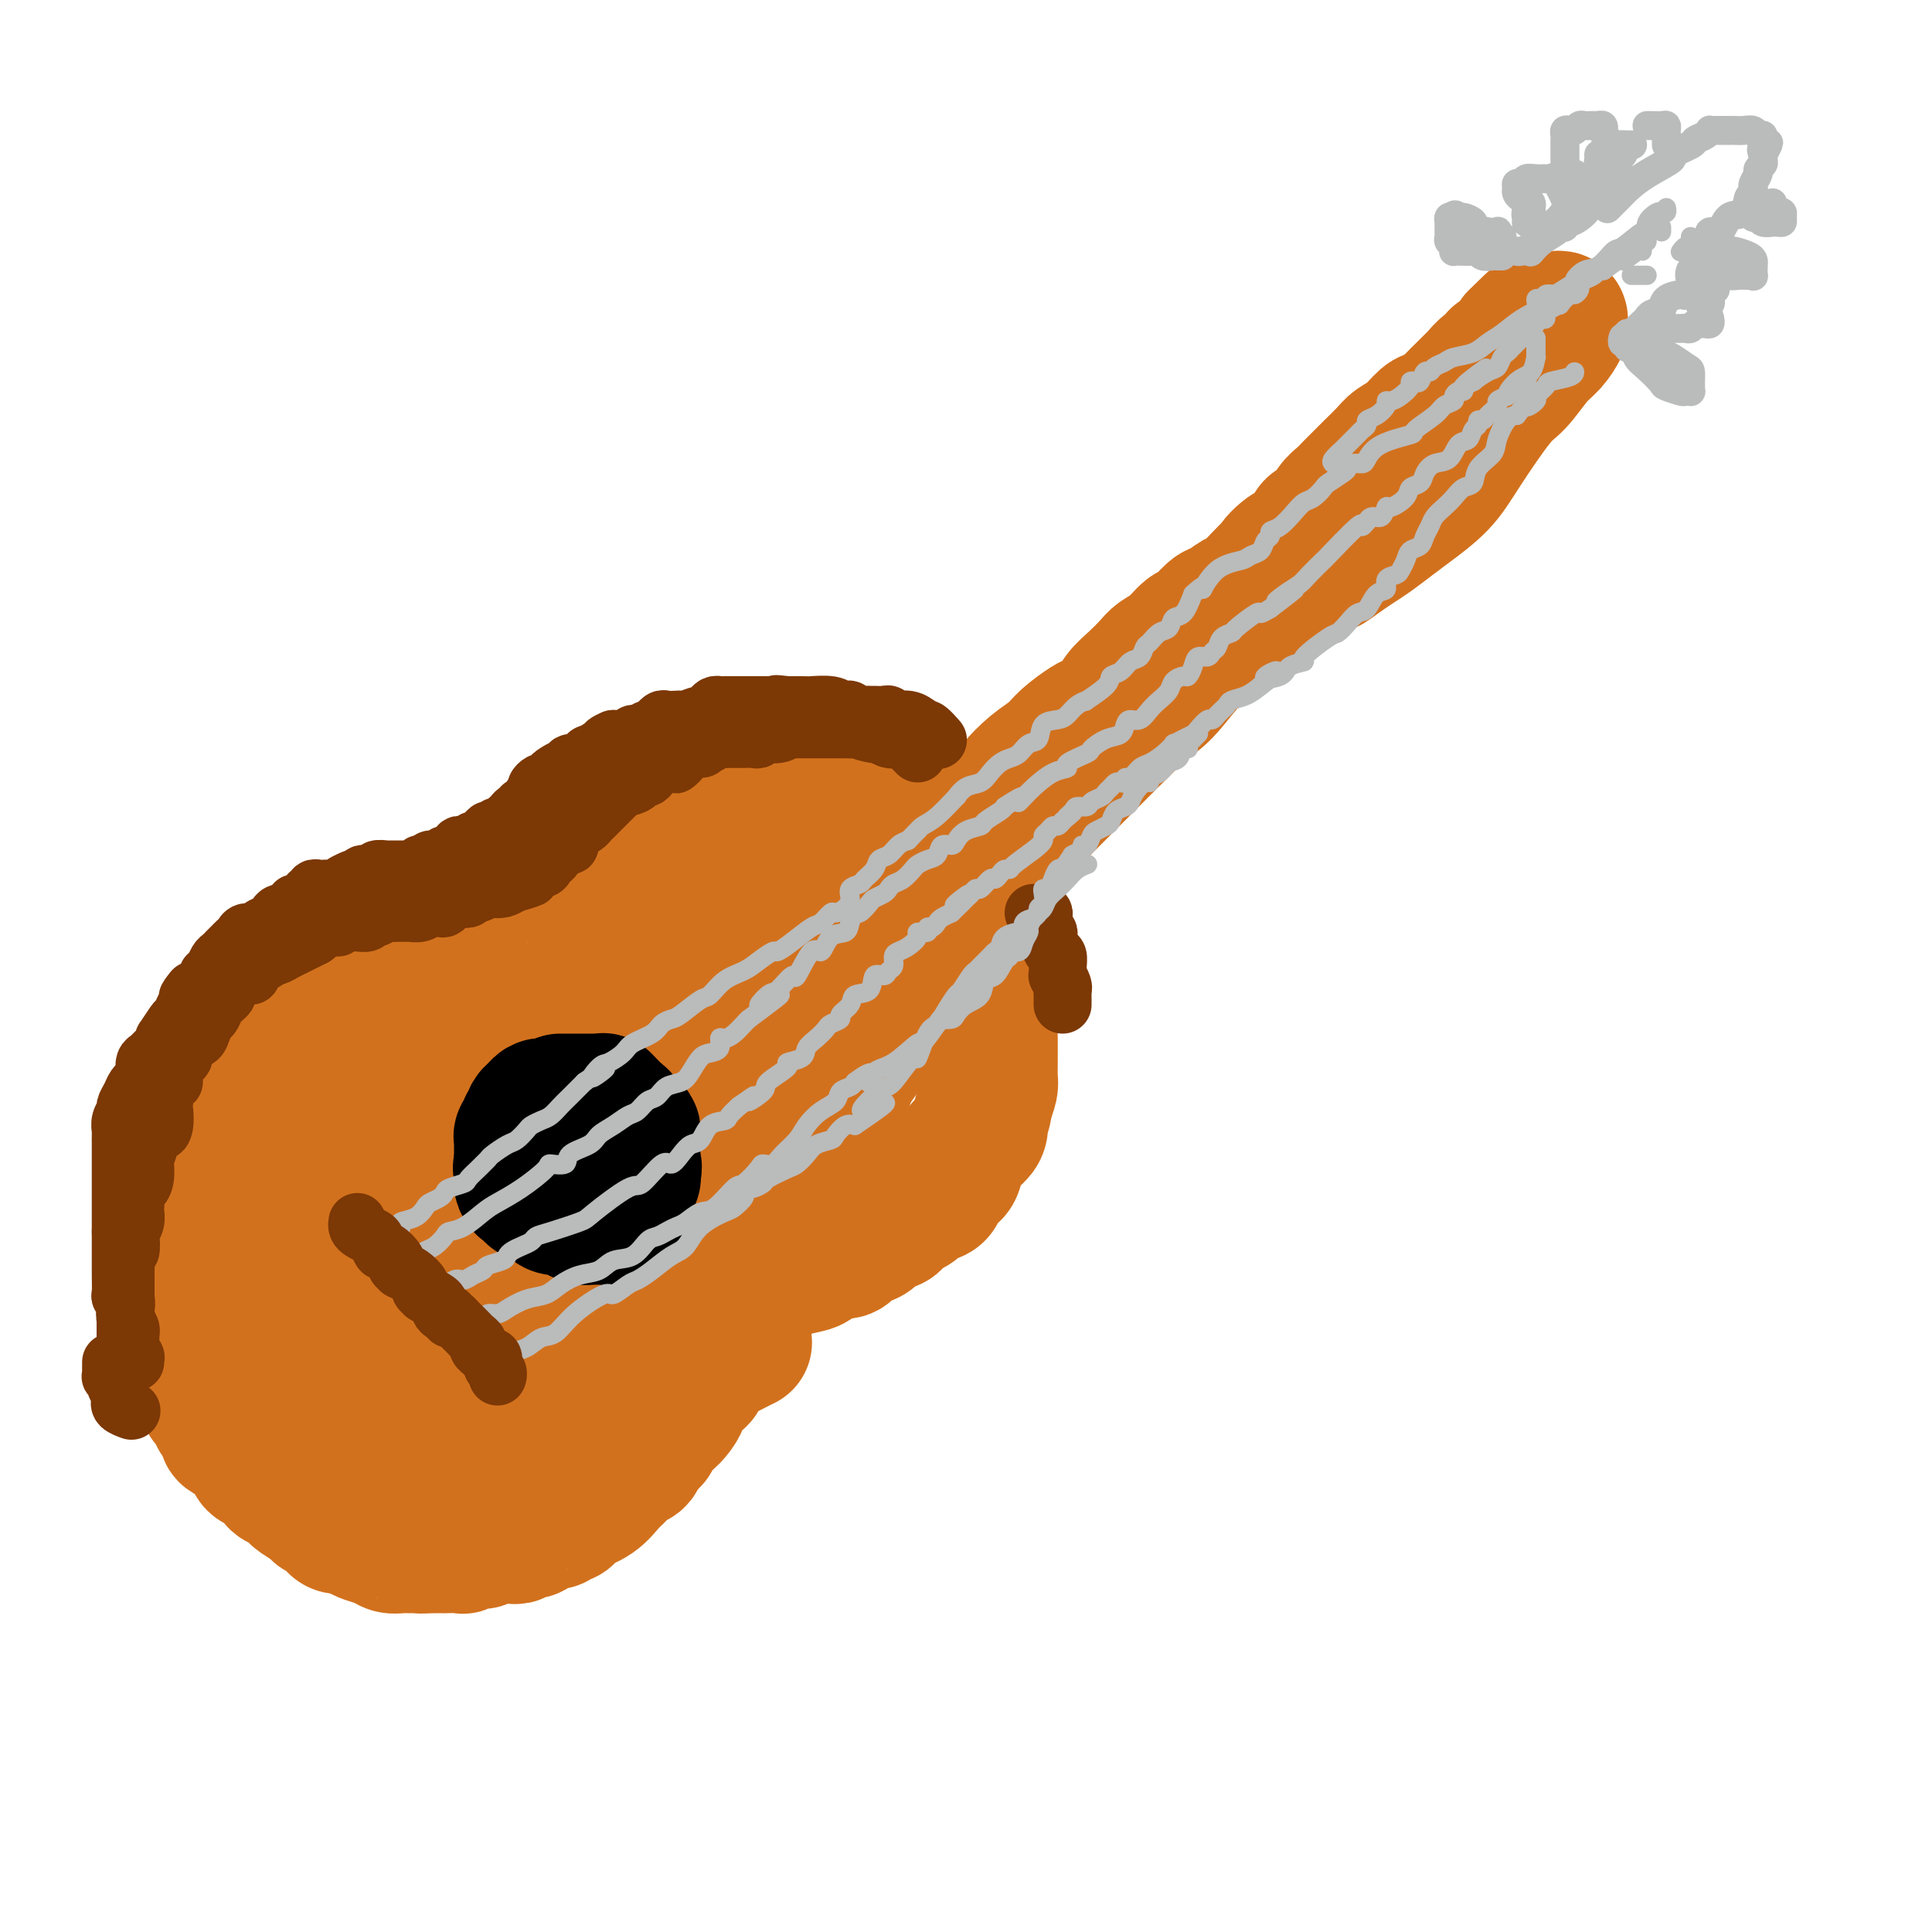 <svg viewBox='0 0 400 400' version='1.1' xmlns='http://www.w3.org/2000/svg' xmlns:xlink='http://www.w3.org/1999/xlink'><g fill='none' stroke='rgb(210,113,29)' stroke-width='28' stroke-linecap='round' stroke-linejoin='round'><path d='M117,303c-0.447,-0.089 -0.894,-0.178 -1,0c-0.106,0.178 0.127,0.624 0,1c-0.127,0.376 -0.616,0.682 -1,1c-0.384,0.318 -0.664,0.648 -1,1c-0.336,0.352 -0.729,0.725 -1,1c-0.271,0.275 -0.419,0.450 -1,1c-0.581,0.550 -1.594,1.473 -2,2c-0.406,0.527 -0.206,0.657 0,1c0.206,0.343 0.416,0.900 0,1c-0.416,0.100 -1.459,-0.256 -2,0c-0.541,0.256 -0.579,1.124 -1,2c-0.421,0.876 -1.225,1.759 -2,2c-0.775,0.241 -1.520,-0.161 -2,0c-0.480,0.161 -0.696,0.884 -1,1c-0.304,0.116 -0.695,-0.375 -1,0c-0.305,0.375 -0.524,1.617 -1,2c-0.476,0.383 -1.208,-0.094 -2,0c-0.792,0.094 -1.644,0.757 -2,1c-0.356,0.243 -0.217,0.065 -1,0c-0.783,-0.065 -2.488,-0.017 -3,0c-0.512,0.017 0.170,0.005 0,0c-0.170,-0.005 -1.191,-0.001 -2,0c-0.809,0.001 -1.404,0.001 -2,0'/><path d='M88,320c-1.987,0.154 -0.954,0.038 -1,0c-0.046,-0.038 -1.171,0.001 -2,0c-0.829,-0.001 -1.363,-0.041 -2,0c-0.637,0.041 -1.378,0.165 -2,0c-0.622,-0.165 -1.126,-0.618 -2,-1c-0.874,-0.382 -2.118,-0.694 -3,-1c-0.882,-0.306 -1.401,-0.607 -2,-1c-0.599,-0.393 -1.278,-0.879 -2,-1c-0.722,-0.121 -1.487,0.123 -2,0c-0.513,-0.123 -0.775,-0.614 -1,-1c-0.225,-0.386 -0.414,-0.667 -1,-1c-0.586,-0.333 -1.571,-0.719 -2,-1c-0.429,-0.281 -0.304,-0.457 -1,-1c-0.696,-0.543 -2.215,-1.454 -3,-2c-0.785,-0.546 -0.838,-0.728 -1,-1c-0.162,-0.272 -0.432,-0.636 -1,-1c-0.568,-0.364 -1.432,-0.730 -2,-1c-0.568,-0.270 -0.839,-0.443 -1,-1c-0.161,-0.557 -0.213,-1.497 -1,-2c-0.787,-0.503 -2.310,-0.569 -3,-1c-0.690,-0.431 -0.548,-1.228 -1,-2c-0.452,-0.772 -1.497,-1.521 -2,-2c-0.503,-0.479 -0.465,-0.689 -1,-1c-0.535,-0.311 -1.644,-0.722 -2,-1c-0.356,-0.278 0.041,-0.423 0,-1c-0.041,-0.577 -0.519,-1.587 -1,-2c-0.481,-0.413 -0.966,-0.229 -1,-1c-0.034,-0.771 0.383,-2.495 0,-3c-0.383,-0.505 -1.565,0.210 -2,0c-0.435,-0.210 -0.124,-1.346 0,-2c0.124,-0.654 0.062,-0.827 0,-1'/><path d='M43,287c-0.616,-1.817 -0.155,-1.361 0,-2c0.155,-0.639 0.004,-2.373 0,-3c-0.004,-0.627 0.139,-0.146 0,-1c-0.139,-0.854 -0.559,-3.044 -1,-4c-0.441,-0.956 -0.902,-0.678 -1,-1c-0.098,-0.322 0.166,-1.245 0,-2c-0.166,-0.755 -0.762,-1.343 -1,-2c-0.238,-0.657 -0.116,-1.384 0,-2c0.116,-0.616 0.227,-1.122 0,-2c-0.227,-0.878 -0.793,-2.128 -1,-3c-0.207,-0.872 -0.055,-1.365 0,-2c0.055,-0.635 0.015,-1.413 0,-2c-0.015,-0.587 -0.004,-0.985 0,-2c0.004,-1.015 0.001,-2.649 0,-4c-0.001,-1.351 -0.001,-2.421 0,-3c0.001,-0.579 0.003,-0.667 0,-1c-0.003,-0.333 -0.012,-0.910 0,-2c0.012,-1.090 0.046,-2.694 0,-3c-0.046,-0.306 -0.171,0.687 0,0c0.171,-0.687 0.638,-3.052 1,-4c0.362,-0.948 0.618,-0.479 1,-1c0.382,-0.521 0.890,-2.031 1,-3c0.110,-0.969 -0.178,-1.396 0,-2c0.178,-0.604 0.821,-1.384 1,-2c0.179,-0.616 -0.105,-1.068 0,-2c0.105,-0.932 0.601,-2.345 1,-3c0.399,-0.655 0.701,-0.554 1,-1c0.299,-0.446 0.596,-1.439 1,-2c0.404,-0.561 0.917,-0.689 1,-1c0.083,-0.311 -0.262,-0.803 0,-1c0.262,-0.197 1.131,-0.098 2,0'/><path d='M49,224c1.721,-3.830 1.025,-2.406 1,-2c-0.025,0.406 0.623,-0.205 1,-1c0.377,-0.795 0.482,-1.773 1,-2c0.518,-0.227 1.447,0.296 2,0c0.553,-0.296 0.730,-1.410 1,-2c0.270,-0.590 0.635,-0.656 1,-1c0.365,-0.344 0.731,-0.966 1,-1c0.269,-0.034 0.442,0.520 1,0c0.558,-0.520 1.501,-2.114 2,-3c0.499,-0.886 0.552,-1.063 1,-1c0.448,0.063 1.290,0.367 2,0c0.710,-0.367 1.288,-1.405 2,-2c0.712,-0.595 1.557,-0.747 2,-1c0.443,-0.253 0.485,-0.606 1,-1c0.515,-0.394 1.503,-0.827 2,-1c0.497,-0.173 0.503,-0.085 1,0c0.497,0.085 1.485,0.166 2,0c0.515,-0.166 0.558,-0.579 1,-1c0.442,-0.421 1.284,-0.849 2,-1c0.716,-0.151 1.305,-0.027 2,0c0.695,0.027 1.495,-0.045 2,0c0.505,0.045 0.717,0.208 1,0c0.283,-0.208 0.639,-0.788 1,-1c0.361,-0.212 0.726,-0.057 1,0c0.274,0.057 0.457,0.015 1,0c0.543,-0.015 1.444,-0.003 2,0c0.556,0.003 0.765,-0.002 1,0c0.235,0.002 0.496,0.011 1,0c0.504,-0.011 1.251,-0.041 2,0c0.749,0.041 1.500,0.155 2,0c0.500,-0.155 0.750,-0.577 1,-1'/><path d='M93,202c4.601,-0.775 3.604,-0.212 4,0c0.396,0.212 2.186,0.073 3,0c0.814,-0.073 0.651,-0.080 1,0c0.349,0.080 1.211,0.247 2,0c0.789,-0.247 1.507,-0.907 2,-1c0.493,-0.093 0.762,0.383 1,0c0.238,-0.383 0.444,-1.623 1,-2c0.556,-0.377 1.462,0.110 2,0c0.538,-0.110 0.706,-0.818 1,-1c0.294,-0.182 0.712,0.162 1,0c0.288,-0.162 0.444,-0.830 1,-1c0.556,-0.170 1.512,0.157 2,0c0.488,-0.157 0.510,-0.798 1,-1c0.490,-0.202 1.449,0.033 2,0c0.551,-0.033 0.693,-0.336 1,-1c0.307,-0.664 0.779,-1.688 1,-2c0.221,-0.312 0.192,0.089 1,0c0.808,-0.089 2.454,-0.668 3,-1c0.546,-0.332 -0.007,-0.418 0,-1c0.007,-0.582 0.574,-1.660 1,-2c0.426,-0.340 0.710,0.059 1,0c0.290,-0.059 0.584,-0.576 1,-1c0.416,-0.424 0.953,-0.754 1,-1c0.047,-0.246 -0.394,-0.409 0,-1c0.394,-0.591 1.625,-1.611 2,-2c0.375,-0.389 -0.107,-0.146 0,0c0.107,0.146 0.802,0.197 1,0c0.198,-0.197 -0.102,-0.640 0,-1c0.102,-0.360 0.604,-0.635 1,-1c0.396,-0.365 0.684,-0.818 1,-1c0.316,-0.182 0.658,-0.091 1,0'/><path d='M133,181c2.576,-2.346 1.516,-1.211 1,-1c-0.516,0.211 -0.489,-0.503 0,-1c0.489,-0.497 1.440,-0.777 2,-1c0.560,-0.223 0.728,-0.388 1,-1c0.272,-0.612 0.647,-1.669 1,-2c0.353,-0.331 0.685,0.065 1,0c0.315,-0.065 0.613,-0.591 1,-1c0.387,-0.409 0.865,-0.702 1,-1c0.135,-0.298 -0.071,-0.601 0,-1c0.071,-0.399 0.418,-0.896 1,-1c0.582,-0.104 1.399,0.183 2,0c0.601,-0.183 0.987,-0.836 1,-1c0.013,-0.164 -0.347,0.163 0,0c0.347,-0.163 1.401,-0.814 2,-1c0.599,-0.186 0.742,0.093 1,0c0.258,-0.093 0.630,-0.560 1,-1c0.370,-0.440 0.737,-0.854 1,-1c0.263,-0.146 0.420,-0.024 1,0c0.580,0.024 1.581,-0.050 2,0c0.419,0.050 0.254,0.224 1,0c0.746,-0.224 2.402,-0.845 3,-1c0.598,-0.155 0.139,0.154 1,0c0.861,-0.154 3.043,-0.773 4,-1c0.957,-0.227 0.690,-0.061 1,0c0.310,0.061 1.196,0.016 2,0c0.804,-0.016 1.524,-0.005 2,0c0.476,0.005 0.708,0.004 1,0c0.292,-0.004 0.645,-0.011 1,0c0.355,0.011 0.711,0.042 1,0c0.289,-0.042 0.511,-0.155 1,0c0.489,0.155 1.244,0.577 2,1'/><path d='M173,166c3.898,0.068 2.142,0.738 2,1c-0.142,0.262 1.331,0.115 2,0c0.669,-0.115 0.534,-0.197 1,0c0.466,0.197 1.533,0.672 2,1c0.467,0.328 0.335,0.508 1,1c0.665,0.492 2.128,1.296 3,2c0.872,0.704 1.154,1.309 2,2c0.846,0.691 2.257,1.469 3,2c0.743,0.531 0.818,0.814 1,1c0.182,0.186 0.470,0.276 1,1c0.530,0.724 1.303,2.081 2,3c0.697,0.919 1.318,1.401 2,2c0.682,0.599 1.426,1.315 2,2c0.574,0.685 0.980,1.337 1,2c0.020,0.663 -0.345,1.336 0,2c0.345,0.664 1.399,1.319 2,2c0.601,0.681 0.748,1.389 1,2c0.252,0.611 0.607,1.126 1,2c0.393,0.874 0.822,2.106 1,3c0.178,0.894 0.104,1.450 0,2c-0.104,0.550 -0.238,1.095 0,2c0.238,0.905 0.848,2.169 1,3c0.152,0.831 -0.156,1.229 0,2c0.156,0.771 0.774,1.917 1,3c0.226,1.083 0.060,2.104 0,3c-0.060,0.896 -0.015,1.667 0,3c0.015,1.333 0.001,3.227 0,4c-0.001,0.773 0.010,0.424 0,1c-0.010,0.576 -0.041,2.078 0,3c0.041,0.922 0.155,1.263 0,2c-0.155,0.737 -0.577,1.868 -1,3'/><path d='M204,228c-0.385,3.520 -0.849,2.819 -1,3c-0.151,0.181 0.010,1.243 0,2c-0.010,0.757 -0.192,1.209 -1,2c-0.808,0.791 -2.242,1.922 -3,3c-0.758,1.078 -0.840,2.105 -1,3c-0.160,0.895 -0.397,1.658 -1,2c-0.603,0.342 -1.570,0.261 -2,1c-0.430,0.739 -0.323,2.296 -1,3c-0.677,0.704 -2.139,0.555 -3,1c-0.861,0.445 -1.122,1.485 -2,2c-0.878,0.515 -2.375,0.504 -3,1c-0.625,0.496 -0.379,1.500 -1,2c-0.621,0.500 -2.108,0.496 -3,1c-0.892,0.504 -1.188,1.515 -2,2c-0.812,0.485 -2.141,0.445 -3,1c-0.859,0.555 -1.249,1.707 -2,2c-0.751,0.293 -1.862,-0.272 -3,0c-1.138,0.272 -2.302,1.381 -3,2c-0.698,0.619 -0.931,0.747 -2,1c-1.069,0.253 -2.976,0.630 -4,1c-1.024,0.370 -1.167,0.733 -2,1c-0.833,0.267 -2.358,0.439 -3,1c-0.642,0.561 -0.403,1.511 -1,2c-0.597,0.489 -2.030,0.516 -3,1c-0.970,0.484 -1.479,1.425 -2,2c-0.521,0.575 -1.056,0.784 -2,1c-0.944,0.216 -2.297,0.439 -3,1c-0.703,0.561 -0.755,1.460 -1,2c-0.245,0.540 -0.681,0.722 -1,1c-0.319,0.278 -0.520,0.651 -1,1c-0.480,0.349 -1.240,0.675 -2,1'/><path d='M142,277c-8.301,4.977 -3.054,2.419 -1,2c2.054,-0.419 0.916,1.301 0,2c-0.916,0.699 -1.610,0.375 -2,1c-0.390,0.625 -0.476,2.197 -1,3c-0.524,0.803 -1.486,0.835 -2,1c-0.514,0.165 -0.579,0.463 -1,1c-0.421,0.537 -1.197,1.312 -2,2c-0.803,0.688 -1.635,1.289 -2,2c-0.365,0.711 -0.265,1.533 -1,2c-0.735,0.467 -2.304,0.581 -3,1c-0.696,0.419 -0.517,1.145 -1,2c-0.483,0.855 -1.627,1.840 -2,2c-0.373,0.160 0.025,-0.504 -1,0c-1.025,0.504 -3.475,2.177 -5,3c-1.525,0.823 -2.127,0.798 -3,1c-0.873,0.202 -2.019,0.632 -3,1c-0.981,0.368 -1.798,0.673 -3,1c-1.202,0.327 -2.789,0.676 -4,1c-1.211,0.324 -2.045,0.623 -3,1c-0.955,0.377 -2.032,0.833 -3,1c-0.968,0.167 -1.829,0.045 -3,0c-1.171,-0.045 -2.653,-0.012 -4,0c-1.347,0.012 -2.560,0.005 -4,0c-1.440,-0.005 -3.106,-0.007 -4,0c-0.894,0.007 -1.017,0.023 -1,0c0.017,-0.023 0.172,-0.085 0,0c-0.172,0.085 -0.673,0.315 -1,0c-0.327,-0.315 -0.479,-1.177 -1,-2c-0.521,-0.823 -1.409,-1.606 -2,-2c-0.591,-0.394 -0.883,-0.398 -1,-1c-0.117,-0.602 -0.058,-1.801 0,-3'/><path d='M78,299c-1.106,-1.534 -0.871,-1.368 -1,-2c-0.129,-0.632 -0.622,-2.062 -1,-4c-0.378,-1.938 -0.641,-4.384 -1,-7c-0.359,-2.616 -0.814,-5.400 -1,-7c-0.186,-1.600 -0.102,-2.014 0,-3c0.102,-0.986 0.224,-2.542 0,-4c-0.224,-1.458 -0.793,-2.816 -1,-4c-0.207,-1.184 -0.052,-2.193 0,-3c0.052,-0.807 0.001,-1.412 0,-2c-0.001,-0.588 0.048,-1.158 0,-2c-0.048,-0.842 -0.193,-1.957 0,-3c0.193,-1.043 0.725,-2.015 1,-3c0.275,-0.985 0.293,-1.982 1,-3c0.707,-1.018 2.102,-2.056 3,-3c0.898,-0.944 1.298,-1.792 2,-3c0.702,-1.208 1.705,-2.775 3,-4c1.295,-1.225 2.882,-2.109 4,-3c1.118,-0.891 1.768,-1.790 3,-3c1.232,-1.210 3.047,-2.732 4,-4c0.953,-1.268 1.046,-2.282 2,-3c0.954,-0.718 2.771,-1.141 4,-2c1.229,-0.859 1.872,-2.154 3,-3c1.128,-0.846 2.741,-1.242 4,-2c1.259,-0.758 2.163,-1.878 4,-3c1.837,-1.122 4.608,-2.245 7,-3c2.392,-0.755 4.405,-1.143 6,-2c1.595,-0.857 2.773,-2.183 4,-3c1.227,-0.817 2.504,-1.126 4,-2c1.496,-0.874 3.210,-2.312 4,-3c0.790,-0.688 0.654,-0.625 1,-1c0.346,-0.375 1.173,-1.187 2,-2'/><path d='M139,203c7.425,-4.093 4.489,-1.324 4,-1c-0.489,0.324 1.469,-1.797 3,-3c1.531,-1.203 2.634,-1.488 4,-2c1.366,-0.512 2.996,-1.252 4,-2c1.004,-0.748 1.382,-1.506 2,-2c0.618,-0.494 1.475,-0.725 2,-1c0.525,-0.275 0.719,-0.596 1,-1c0.281,-0.404 0.648,-0.893 1,-1c0.352,-0.107 0.690,0.167 1,0c0.310,-0.167 0.594,-0.777 1,-1c0.406,-0.223 0.935,-0.061 1,0c0.065,0.061 -0.334,0.021 1,0c1.334,-0.021 4.400,-0.021 7,0c2.600,0.021 4.735,0.065 7,0c2.265,-0.065 4.661,-0.240 6,0c1.339,0.240 1.620,0.894 2,1c0.380,0.106 0.860,-0.335 1,0c0.140,0.335 -0.060,1.445 0,2c0.060,0.555 0.380,0.553 0,1c-0.380,0.447 -1.461,1.341 -2,3c-0.539,1.659 -0.537,4.082 -1,6c-0.463,1.918 -1.390,3.330 -2,5c-0.610,1.670 -0.903,3.597 -1,5c-0.097,1.403 0.001,2.283 -1,4c-1.001,1.717 -3.102,4.270 -4,6c-0.898,1.730 -0.593,2.635 -2,4c-1.407,1.365 -4.526,3.189 -7,5c-2.474,1.811 -4.302,3.609 -6,5c-1.698,1.391 -3.265,2.374 -5,3c-1.735,0.626 -3.639,0.893 -6,2c-2.361,1.107 -5.181,3.053 -8,5'/><path d='M142,246c-5.877,3.439 -4.568,2.038 -6,3c-1.432,0.962 -5.603,4.287 -8,6c-2.397,1.713 -3.018,1.813 -5,3c-1.982,1.187 -5.323,3.463 -7,5c-1.677,1.537 -1.690,2.337 -2,3c-0.310,0.663 -0.917,1.189 -2,2c-1.083,0.811 -2.644,1.908 -4,3c-1.356,1.092 -2.509,2.179 -3,3c-0.491,0.821 -0.319,1.375 -1,2c-0.681,0.625 -2.214,1.319 -3,2c-0.786,0.681 -0.825,1.348 -1,2c-0.175,0.652 -0.484,1.290 -1,2c-0.516,0.710 -1.237,1.491 -2,2c-0.763,0.509 -1.568,0.747 -2,1c-0.432,0.253 -0.491,0.520 -1,1c-0.509,0.480 -1.468,1.174 -1,0c0.468,-1.174 2.364,-4.215 4,-7c1.636,-2.785 3.012,-5.315 5,-8c1.988,-2.685 4.587,-5.525 7,-8c2.413,-2.475 4.640,-4.585 7,-7c2.360,-2.415 4.854,-5.134 7,-8c2.146,-2.866 3.945,-5.880 6,-8c2.055,-2.120 4.367,-3.348 6,-5c1.633,-1.652 2.585,-3.729 4,-5c1.415,-1.271 3.291,-1.736 5,-3c1.709,-1.264 3.252,-3.329 5,-5c1.748,-1.671 3.701,-2.950 5,-4c1.299,-1.050 1.942,-1.871 4,-3c2.058,-1.129 5.529,-2.564 9,-4'/><path d='M167,211c6.697,-4.841 4.439,-2.442 4,-2c-0.439,0.442 0.942,-1.071 1,-1c0.058,0.071 -1.206,1.726 -3,3c-1.794,1.274 -4.118,2.166 -7,4c-2.882,1.834 -6.323,4.611 -10,7c-3.677,2.389 -7.592,4.390 -11,6c-3.408,1.610 -6.309,2.830 -11,5c-4.691,2.170 -11.171,5.290 -16,7c-4.829,1.710 -8.007,2.011 -12,3c-3.993,0.989 -8.800,2.666 -13,4c-4.200,1.334 -7.794,2.325 -11,4c-3.206,1.675 -6.026,4.035 -9,6c-2.974,1.965 -6.103,3.536 -8,5c-1.897,1.464 -2.561,2.821 -3,4c-0.439,1.179 -0.654,2.178 -1,3c-0.346,0.822 -0.822,1.466 -1,2c-0.178,0.534 -0.056,0.959 0,1c0.056,0.041 0.047,-0.302 0,0c-0.047,0.302 -0.133,1.251 0,0c0.133,-1.251 0.486,-4.700 1,-7c0.514,-2.300 1.189,-3.452 2,-6c0.811,-2.548 1.757,-6.494 2,-9c0.243,-2.506 -0.216,-3.573 0,-5c0.216,-1.427 1.108,-3.213 2,-5'/><path d='M63,240c1.511,-5.663 1.788,-3.819 2,-4c0.212,-0.181 0.358,-2.386 1,-4c0.642,-1.614 1.779,-2.638 4,-4c2.221,-1.362 5.526,-3.061 7,-4c1.474,-0.939 1.115,-1.117 2,-2c0.885,-0.883 3.012,-2.472 4,-3c0.988,-0.528 0.837,0.006 1,0c0.163,-0.006 0.640,-0.552 1,-1c0.360,-0.448 0.601,-0.798 1,-1c0.399,-0.202 0.954,-0.257 1,0c0.046,0.257 -0.419,0.824 -1,1c-0.581,0.176 -1.278,-0.041 -2,1c-0.722,1.041 -1.467,3.339 -3,5c-1.533,1.661 -3.853,2.686 -6,5c-2.147,2.314 -4.120,5.917 -6,9c-1.880,3.083 -3.666,5.647 -5,8c-1.334,2.353 -2.215,4.495 -3,7c-0.785,2.505 -1.474,5.371 -2,7c-0.526,1.629 -0.889,2.020 -1,3c-0.111,0.980 0.029,2.550 0,4c-0.029,1.450 -0.229,2.782 0,4c0.229,1.218 0.887,2.323 1,3c0.113,0.677 -0.318,0.927 0,2c0.318,1.073 1.384,2.968 2,4c0.616,1.032 0.781,1.201 1,2c0.219,0.799 0.491,2.228 1,3c0.509,0.772 1.254,0.886 2,1'/><path d='M65,286c1.661,2.433 2.314,1.016 3,1c0.686,-0.016 1.406,1.368 2,2c0.594,0.632 1.062,0.511 3,0c1.938,-0.511 5.346,-1.412 8,-3c2.654,-1.588 4.556,-3.862 6,-5c1.444,-1.138 2.431,-1.139 4,-2c1.569,-0.861 3.719,-2.582 5,-3c1.281,-0.418 1.692,0.469 4,0c2.308,-0.469 6.513,-2.292 8,-3c1.487,-0.708 0.257,-0.299 2,-1c1.743,-0.701 6.459,-2.512 9,-4c2.541,-1.488 2.907,-2.653 4,-4c1.093,-1.347 2.914,-2.874 4,-4c1.086,-1.126 1.438,-1.849 2,-3c0.562,-1.151 1.333,-2.728 2,-4c0.667,-1.272 1.230,-2.239 2,-3c0.770,-0.761 1.748,-1.314 3,-2c1.252,-0.686 2.779,-1.503 4,-2c1.221,-0.497 2.136,-0.672 3,-1c0.864,-0.328 1.675,-0.808 2,-1c0.325,-0.192 0.162,-0.096 0,0'/><path d='M86,261c0.069,0.440 0.139,0.880 0,1c-0.139,0.120 -0.486,-0.081 -1,1c-0.514,1.081 -1.195,3.444 -2,5c-0.805,1.556 -1.732,2.304 -2,3c-0.268,0.696 0.125,1.341 0,2c-0.125,0.659 -0.768,1.332 -1,2c-0.232,0.668 -0.055,1.330 0,2c0.055,0.670 -0.013,1.346 0,2c0.013,0.654 0.109,1.286 0,2c-0.109,0.714 -0.421,1.511 0,2c0.421,0.489 1.575,0.670 2,1c0.425,0.330 0.121,0.809 0,1c-0.121,0.191 -0.061,0.096 0,0'/><path d='M97,284c0.227,-0.008 0.455,-0.016 1,0c0.545,0.016 1.409,0.057 2,0c0.591,-0.057 0.910,-0.211 1,0c0.090,0.211 -0.050,0.789 0,1c0.050,0.211 0.290,0.057 1,0c0.710,-0.057 1.889,-0.015 3,0c1.111,0.015 2.153,0.004 3,0c0.847,-0.004 1.497,-0.001 2,0c0.503,0.001 0.858,0.000 1,0c0.142,-0.000 0.071,-0.000 0,0'/><path d='M91,317c0.255,0.002 0.509,0.004 1,0c0.491,-0.004 1.218,-0.015 2,0c0.782,0.015 1.618,0.057 2,0c0.382,-0.057 0.308,-0.211 1,0c0.692,0.211 2.150,0.788 3,1c0.850,0.212 1.093,0.058 2,0c0.907,-0.058 2.480,-0.019 3,0c0.520,0.019 -0.011,0.020 0,0c0.011,-0.020 0.564,-0.061 1,0c0.436,0.061 0.754,0.222 1,0c0.246,-0.222 0.419,-0.829 1,-1c0.581,-0.171 1.570,0.094 2,0c0.430,-0.094 0.300,-0.546 1,-1c0.700,-0.454 2.230,-0.909 3,-1c0.770,-0.091 0.781,0.183 1,0c0.219,-0.183 0.645,-0.825 1,-1c0.355,-0.175 0.637,0.115 1,0c0.363,-0.115 0.807,-0.635 1,-1c0.193,-0.365 0.134,-0.574 1,-1c0.866,-0.426 2.656,-1.069 4,-2c1.344,-0.931 2.241,-2.150 3,-3c0.759,-0.850 1.379,-1.331 2,-2c0.621,-0.669 1.244,-1.526 2,-2c0.756,-0.474 1.645,-0.564 2,-1c0.355,-0.436 0.178,-1.218 0,-2'/><path d='M132,300c2.709,-2.325 1.983,-1.139 2,-1c0.017,0.139 0.777,-0.770 1,-1c0.223,-0.230 -0.091,0.220 0,0c0.091,-0.220 0.589,-1.109 1,-2c0.411,-0.891 0.736,-1.783 1,-2c0.264,-0.217 0.466,0.240 1,0c0.534,-0.240 1.400,-1.178 2,-2c0.600,-0.822 0.934,-1.530 1,-2c0.066,-0.470 -0.136,-0.704 0,-1c0.136,-0.296 0.610,-0.656 1,-1c0.390,-0.344 0.696,-0.674 1,-1c0.304,-0.326 0.607,-0.650 1,-1c0.393,-0.350 0.875,-0.727 1,-1c0.125,-0.273 -0.106,-0.441 0,-1c0.106,-0.559 0.551,-1.509 1,-2c0.449,-0.491 0.904,-0.523 2,-1c1.096,-0.477 2.834,-1.398 4,-2c1.166,-0.602 1.762,-0.886 2,-1c0.238,-0.114 0.119,-0.057 0,0'/><path d='M181,182c-0.466,-0.355 -0.932,-0.710 0,-1c0.932,-0.290 3.264,-0.515 5,-1c1.736,-0.485 2.878,-1.231 4,-2c1.122,-0.769 2.224,-1.561 3,-2c0.776,-0.439 1.226,-0.526 2,-1c0.774,-0.474 1.872,-1.336 3,-2c1.128,-0.664 2.286,-1.129 3,-2c0.714,-0.871 0.985,-2.148 2,-3c1.015,-0.852 2.773,-1.280 4,-2c1.227,-0.720 1.922,-1.730 3,-3c1.078,-1.270 2.539,-2.798 4,-4c1.461,-1.202 2.923,-2.079 4,-3c1.077,-0.921 1.768,-1.888 3,-3c1.232,-1.112 3.004,-2.370 4,-3c0.996,-0.630 1.215,-0.634 2,-1c0.785,-0.366 2.135,-1.096 3,-2c0.865,-0.904 1.246,-1.984 2,-3c0.754,-1.016 1.883,-1.968 3,-3c1.117,-1.032 2.224,-2.144 3,-3c0.776,-0.856 1.223,-1.456 2,-2c0.777,-0.544 1.884,-1.034 3,-2c1.116,-0.966 2.242,-2.410 3,-3c0.758,-0.590 1.146,-0.327 2,-1c0.854,-0.673 2.172,-2.281 3,-3c0.828,-0.719 1.167,-0.549 2,-1c0.833,-0.451 2.162,-1.523 3,-2c0.838,-0.477 1.187,-0.359 2,-1c0.813,-0.641 2.089,-2.040 3,-3c0.911,-0.960 1.455,-1.480 2,-2'/><path d='M263,118c9.948,-8.520 3.816,-3.320 2,-2c-1.816,1.320 0.682,-1.241 2,-2c1.318,-0.759 1.455,0.284 2,0c0.545,-0.284 1.497,-1.896 2,-3c0.503,-1.104 0.557,-1.699 1,-2c0.443,-0.301 1.274,-0.307 2,-1c0.726,-0.693 1.348,-2.071 2,-3c0.652,-0.929 1.333,-1.407 2,-2c0.667,-0.593 1.319,-1.300 2,-2c0.681,-0.700 1.393,-1.394 2,-2c0.607,-0.606 1.111,-1.126 2,-2c0.889,-0.874 2.162,-2.103 3,-3c0.838,-0.897 1.240,-1.463 2,-2c0.760,-0.537 1.876,-1.046 3,-2c1.124,-0.954 2.255,-2.353 3,-3c0.745,-0.647 1.102,-0.540 2,-1c0.898,-0.460 2.335,-1.485 3,-2c0.665,-0.515 0.559,-0.518 1,-1c0.441,-0.482 1.430,-1.442 2,-2c0.570,-0.558 0.721,-0.712 1,-1c0.279,-0.288 0.687,-0.708 1,-1c0.313,-0.292 0.532,-0.456 1,-1c0.468,-0.544 1.186,-1.469 2,-2c0.814,-0.531 1.723,-0.667 2,-1c0.277,-0.333 -0.080,-0.863 0,-1c0.080,-0.137 0.596,0.117 1,0c0.404,-0.117 0.697,-0.606 1,-1c0.303,-0.394 0.617,-0.693 1,-1c0.383,-0.307 0.834,-0.621 1,-1c0.166,-0.379 0.047,-0.823 0,-1c-0.047,-0.177 -0.024,-0.089 0,0'/><path d='M314,70c8.085,-7.660 2.796,-2.809 1,-1c-1.796,1.809 -0.100,0.576 1,0c1.100,-0.576 1.604,-0.494 2,-1c0.396,-0.506 0.684,-1.601 1,-2c0.316,-0.399 0.659,-0.104 1,0c0.341,0.104 0.681,0.015 1,0c0.319,-0.015 0.616,0.044 1,0c0.384,-0.044 0.855,-0.191 1,0c0.145,0.191 -0.037,0.720 0,1c0.037,0.280 0.292,0.313 0,1c-0.292,0.687 -1.130,2.030 -2,3c-0.870,0.970 -1.770,1.567 -3,3c-1.230,1.433 -2.790,3.703 -4,5c-1.210,1.297 -2.069,1.620 -4,4c-1.931,2.380 -4.933,6.815 -7,10c-2.067,3.185 -3.200,5.118 -5,7c-1.800,1.882 -4.267,3.711 -6,5c-1.733,1.289 -2.733,2.036 -4,3c-1.267,0.964 -2.803,2.144 -4,3c-1.197,0.856 -2.056,1.387 -3,2c-0.944,0.613 -1.972,1.306 -3,2'/><path d='M278,115c-3.685,2.733 -2.898,2.064 -3,2c-0.102,-0.064 -1.094,0.475 -2,1c-0.906,0.525 -1.727,1.034 -3,2c-1.273,0.966 -2.998,2.389 -4,3c-1.002,0.611 -1.280,0.410 -2,1c-0.720,0.590 -1.883,1.972 -4,3c-2.117,1.028 -5.189,1.703 -7,3c-1.811,1.297 -2.360,3.217 -3,4c-0.640,0.783 -1.371,0.429 -3,2c-1.629,1.571 -4.155,5.067 -6,7c-1.845,1.933 -3.011,2.302 -4,3c-0.989,0.698 -1.803,1.725 -3,3c-1.197,1.275 -2.776,2.797 -4,4c-1.224,1.203 -2.094,2.088 -3,3c-0.906,0.912 -1.850,1.852 -3,3c-1.150,1.148 -2.508,2.506 -4,4c-1.492,1.494 -3.119,3.126 -4,4c-0.881,0.874 -1.018,0.991 -2,2c-0.982,1.009 -2.810,2.910 -4,4c-1.190,1.090 -1.744,1.370 -3,2c-1.256,0.630 -3.216,1.608 -4,2c-0.784,0.392 -0.392,0.196 0,0'/></g>
<g fill='none' stroke='rgb(124,56,5)' stroke-width='12' stroke-linecap='round' stroke-linejoin='round'><path d='M27,281c-0.030,-0.303 -0.061,-0.606 0,-1c0.061,-0.394 0.212,-0.879 0,-1c-0.212,-0.121 -0.789,0.122 -1,0c-0.211,-0.122 -0.057,-0.610 0,-1c0.057,-0.390 0.015,-0.682 0,-1c-0.015,-0.318 -0.004,-0.662 0,-1c0.004,-0.338 0.001,-0.671 0,-1c-0.001,-0.329 -0.000,-0.655 0,-1c0.000,-0.345 0.000,-0.707 0,-1c-0.000,-0.293 -0.000,-0.515 0,-1c0.000,-0.485 -0.000,-1.232 0,-2c0.000,-0.768 0.000,-1.556 0,-2c-0.000,-0.444 -0.001,-0.544 0,-1c0.001,-0.456 0.004,-1.268 0,-2c-0.004,-0.732 -0.015,-1.384 0,-2c0.015,-0.616 0.056,-1.197 0,-2c-0.056,-0.803 -0.207,-1.829 0,-2c0.207,-0.171 0.774,0.511 1,0c0.226,-0.511 0.113,-2.217 0,-3c-0.113,-0.783 -0.226,-0.642 0,-1c0.226,-0.358 0.792,-1.213 1,-2c0.208,-0.787 0.059,-1.506 0,-2c-0.059,-0.494 -0.026,-0.764 0,-1c0.026,-0.236 0.046,-0.438 0,-1c-0.046,-0.562 -0.157,-1.482 0,-2c0.157,-0.518 0.582,-0.632 1,-1c0.418,-0.368 0.830,-0.988 1,-2c0.170,-1.012 0.097,-2.416 0,-3c-0.097,-0.584 -0.218,-0.350 0,-1c0.218,-0.650 0.777,-2.186 1,-3c0.223,-0.814 0.112,-0.907 0,-1'/><path d='M31,236c1.167,-4.305 1.583,-2.566 2,-2c0.417,0.566 0.834,-0.039 1,-1c0.166,-0.961 0.082,-2.277 0,-3c-0.082,-0.723 -0.163,-0.852 0,-2c0.163,-1.148 0.569,-3.316 1,-4c0.431,-0.684 0.885,0.116 1,0c0.115,-0.116 -0.111,-1.148 0,-2c0.111,-0.852 0.558,-1.523 1,-2c0.442,-0.477 0.877,-0.760 1,-1c0.123,-0.240 -0.068,-0.436 0,-1c0.068,-0.564 0.396,-1.495 1,-2c0.604,-0.505 1.486,-0.582 2,-1c0.514,-0.418 0.661,-1.175 1,-2c0.339,-0.825 0.870,-1.717 1,-2c0.130,-0.283 -0.139,0.043 0,0c0.139,-0.043 0.688,-0.454 1,-1c0.312,-0.546 0.389,-1.228 1,-2c0.611,-0.772 1.757,-1.636 2,-2c0.243,-0.364 -0.416,-0.230 0,-1c0.416,-0.770 1.908,-2.444 3,-3c1.092,-0.556 1.784,0.005 2,0c0.216,-0.005 -0.045,-0.575 0,-1c0.045,-0.425 0.396,-0.705 1,-1c0.604,-0.295 1.462,-0.605 2,-1c0.538,-0.395 0.755,-0.876 1,-1c0.245,-0.124 0.516,0.107 1,0c0.484,-0.107 1.179,-0.554 2,-1c0.821,-0.446 1.766,-0.893 2,-1c0.234,-0.107 -0.245,0.125 0,0c0.245,-0.125 1.213,-0.607 2,-1c0.787,-0.393 1.394,-0.696 2,-1'/><path d='M65,194c2.090,-1.399 -0.184,-0.897 0,-1c0.184,-0.103 2.826,-0.813 4,-1c1.174,-0.187 0.882,0.147 1,0c0.118,-0.147 0.647,-0.775 1,-1c0.353,-0.225 0.529,-0.045 1,0c0.471,0.045 1.239,-0.044 2,0c0.761,0.044 1.517,0.222 2,0c0.483,-0.222 0.692,-0.844 1,-1c0.308,-0.156 0.713,0.154 1,0c0.287,-0.154 0.454,-0.773 1,-1c0.546,-0.227 1.470,-0.061 2,0c0.530,0.061 0.666,0.016 1,0c0.334,-0.016 0.866,-0.003 1,0c0.134,0.003 -0.130,-0.003 0,0c0.130,0.003 0.654,0.015 1,0c0.346,-0.015 0.513,-0.056 1,0c0.487,0.056 1.295,0.208 2,0c0.705,-0.208 1.306,-0.777 2,-1c0.694,-0.223 1.481,-0.098 2,0c0.519,0.098 0.769,0.171 1,0c0.231,-0.171 0.443,-0.586 1,-1c0.557,-0.414 1.457,-0.828 2,-1c0.543,-0.172 0.727,-0.102 1,0c0.273,0.102 0.636,0.237 1,0c0.364,-0.237 0.730,-0.847 1,-1c0.270,-0.153 0.442,0.153 1,0c0.558,-0.153 1.500,-0.763 2,-1c0.500,-0.237 0.558,-0.102 1,0c0.442,0.102 1.269,0.172 2,0c0.731,-0.172 1.365,-0.586 2,-1'/><path d='M106,183c6.667,-1.885 2.834,-1.096 2,-1c-0.834,0.096 1.331,-0.500 2,-1c0.669,-0.500 -0.157,-0.904 0,-1c0.157,-0.096 1.298,0.116 2,0c0.702,-0.116 0.965,-0.561 1,-1c0.035,-0.439 -0.158,-0.872 0,-1c0.158,-0.128 0.669,0.050 1,0c0.331,-0.050 0.483,-0.328 1,-1c0.517,-0.672 1.399,-1.738 2,-2c0.601,-0.262 0.921,0.280 1,0c0.079,-0.280 -0.082,-1.384 0,-2c0.082,-0.616 0.407,-0.746 1,-1c0.593,-0.254 1.454,-0.631 2,-1c0.546,-0.369 0.777,-0.730 1,-1c0.223,-0.270 0.437,-0.450 1,-1c0.563,-0.550 1.474,-1.471 2,-2c0.526,-0.529 0.666,-0.668 1,-1c0.334,-0.332 0.862,-0.859 1,-1c0.138,-0.141 -0.113,0.103 0,0c0.113,-0.103 0.589,-0.554 1,-1c0.411,-0.446 0.758,-0.888 1,-1c0.242,-0.112 0.379,0.107 1,0c0.621,-0.107 1.724,-0.540 2,-1c0.276,-0.460 -0.277,-0.946 0,-1c0.277,-0.054 1.384,0.325 2,0c0.616,-0.325 0.743,-1.355 1,-2c0.257,-0.645 0.646,-0.905 1,-1c0.354,-0.095 0.672,-0.026 1,0c0.328,0.026 0.665,0.007 1,0c0.335,-0.007 0.667,-0.004 1,0'/><path d='M139,158c5.253,-3.818 1.886,-0.864 1,0c-0.886,0.864 0.708,-0.361 1,-1c0.292,-0.639 -0.717,-0.692 0,-1c0.717,-0.308 3.161,-0.871 4,-1c0.839,-0.129 0.074,0.176 0,0c-0.074,-0.176 0.542,-0.832 1,-1c0.458,-0.168 0.756,0.151 1,0c0.244,-0.151 0.434,-0.773 1,-1c0.566,-0.227 1.509,-0.061 2,0c0.491,0.061 0.531,0.016 1,0c0.469,-0.016 1.369,-0.003 2,0c0.631,0.003 0.993,-0.003 1,0c0.007,0.003 -0.343,0.016 0,0c0.343,-0.016 1.378,-0.061 2,0c0.622,0.061 0.832,0.226 1,0c0.168,-0.226 0.296,-0.845 1,-1c0.704,-0.155 1.985,0.155 3,0c1.015,-0.155 1.763,-0.774 2,-1c0.237,-0.226 -0.036,-0.061 0,0c0.036,0.061 0.380,0.016 1,0c0.620,-0.016 1.514,-0.004 2,0c0.486,0.004 0.563,0.001 1,0c0.437,-0.001 1.234,-0.000 2,0c0.766,0.000 1.501,0.000 2,0c0.499,-0.000 0.761,-0.000 1,0c0.239,0.000 0.456,0.000 1,0c0.544,-0.000 1.416,-0.000 2,0c0.584,0.000 0.881,0.000 1,0c0.119,-0.000 0.059,-0.000 0,0'/><path d='M176,151c4.611,-0.374 2.139,-0.311 2,0c-0.139,0.311 2.054,0.868 3,1c0.946,0.132 0.645,-0.161 1,0c0.355,0.161 1.366,0.775 2,1c0.634,0.225 0.891,0.059 1,0c0.109,-0.059 0.071,-0.013 0,0c-0.071,0.013 -0.174,-0.008 0,0c0.174,0.008 0.625,0.044 1,0c0.375,-0.044 0.675,-0.169 1,0c0.325,0.169 0.675,0.633 1,1c0.325,0.367 0.626,0.637 1,1c0.374,0.363 0.821,0.818 1,1c0.179,0.182 0.089,0.091 0,0'/><path d='M214,189c0.453,-0.004 0.906,-0.009 1,0c0.094,0.009 -0.172,0.031 0,0c0.172,-0.031 0.782,-0.114 1,0c0.218,0.114 0.045,0.426 0,1c-0.045,0.574 0.040,1.410 0,2c-0.040,0.590 -0.204,0.936 0,1c0.204,0.064 0.776,-0.152 1,0c0.224,0.152 0.098,0.673 0,1c-0.098,0.327 -0.170,0.460 0,1c0.170,0.540 0.580,1.488 1,2c0.420,0.512 0.848,0.589 1,1c0.152,0.411 0.027,1.157 0,2c-0.027,0.843 0.045,1.784 0,2c-0.045,0.216 -0.208,-0.293 0,0c0.208,0.293 0.788,1.389 1,2c0.212,0.611 0.057,0.738 0,1c-0.057,0.262 -0.015,0.658 0,1c0.015,0.342 0.004,0.631 0,1c-0.004,0.369 -0.001,0.820 0,1c0.001,0.180 0.001,0.090 0,0'/><path d='M194,153c-0.055,-0.063 -0.110,-0.126 0,0c0.110,0.126 0.385,0.441 0,0c-0.385,-0.441 -1.428,-1.639 -2,-2c-0.572,-0.361 -0.671,0.115 -1,0c-0.329,-0.115 -0.886,-0.819 -1,-1c-0.114,-0.181 0.216,0.162 0,0c-0.216,-0.162 -0.979,-0.828 -2,-1c-1.021,-0.172 -2.301,0.150 -3,0c-0.699,-0.150 -0.816,-0.773 -1,-1c-0.184,-0.227 -0.434,-0.060 -1,0c-0.566,0.060 -1.447,0.012 -2,0c-0.553,-0.012 -0.778,0.010 -1,0c-0.222,-0.010 -0.440,-0.054 -1,0c-0.560,0.054 -1.460,0.207 -2,0c-0.540,-0.207 -0.719,-0.773 -1,-1c-0.281,-0.227 -0.663,-0.113 -1,0c-0.337,0.113 -0.629,0.227 -1,0c-0.371,-0.227 -0.820,-0.793 -2,-1c-1.180,-0.207 -3.089,-0.056 -4,0c-0.911,0.056 -0.822,0.015 -1,0c-0.178,-0.015 -0.622,-0.004 -1,0c-0.378,0.004 -0.689,0.001 -1,0c-0.311,-0.001 -0.622,-0.000 -1,0c-0.378,0.000 -0.822,0.000 -1,0c-0.178,-0.000 -0.089,-0.000 0,0'/><path d='M163,146c-4.001,-0.464 -1.505,-0.124 -1,0c0.505,0.124 -0.983,0.033 -2,0c-1.017,-0.033 -1.563,-0.009 -2,0c-0.437,0.009 -0.765,0.002 -1,0c-0.235,-0.002 -0.378,-0.001 -1,0c-0.622,0.001 -1.725,0.000 -2,0c-0.275,-0.000 0.277,0.000 0,0c-0.277,-0.000 -1.384,-0.001 -2,0c-0.616,0.001 -0.742,0.003 -1,0c-0.258,-0.003 -0.647,-0.011 -1,0c-0.353,0.011 -0.670,0.040 -1,0c-0.330,-0.040 -0.673,-0.151 -1,0c-0.327,0.151 -0.637,0.562 -1,1c-0.363,0.438 -0.779,0.902 -1,1c-0.221,0.098 -0.248,-0.170 -1,0c-0.752,0.170 -2.229,0.776 -3,1c-0.771,0.224 -0.838,0.064 -1,0c-0.162,-0.064 -0.421,-0.032 -1,0c-0.579,0.032 -1.479,0.065 -2,0c-0.521,-0.065 -0.664,-0.229 -1,0c-0.336,0.229 -0.863,0.850 -1,1c-0.137,0.150 0.118,-0.170 0,0c-0.118,0.170 -0.609,0.829 -1,1c-0.391,0.171 -0.682,-0.147 -1,0c-0.318,0.147 -0.663,0.757 -1,1c-0.337,0.243 -0.668,0.118 -1,0c-0.332,-0.118 -0.666,-0.228 -1,0c-0.334,0.228 -0.667,0.793 -1,1c-0.333,0.207 -0.667,0.056 -1,0c-0.333,-0.056 -0.667,-0.016 -1,0c-0.333,0.016 -0.667,0.008 -1,0'/><path d='M127,153c-3.201,1.327 -0.703,1.144 0,1c0.703,-0.144 -0.389,-0.250 -1,0c-0.611,0.250 -0.741,0.854 -1,1c-0.259,0.146 -0.645,-0.167 -1,0c-0.355,0.167 -0.677,0.814 -1,1c-0.323,0.186 -0.646,-0.090 -1,0c-0.354,0.090 -0.738,0.545 -1,1c-0.262,0.455 -0.402,0.910 -1,1c-0.598,0.090 -1.653,-0.183 -2,0c-0.347,0.183 0.013,0.823 0,1c-0.013,0.177 -0.399,-0.110 -1,0c-0.601,0.110 -1.418,0.617 -2,1c-0.582,0.383 -0.931,0.641 -1,1c-0.069,0.359 0.140,0.817 0,1c-0.140,0.183 -0.630,0.091 -1,0c-0.370,-0.091 -0.620,-0.179 -1,0c-0.380,0.179 -0.889,0.626 -1,1c-0.111,0.374 0.177,0.673 0,1c-0.177,0.327 -0.817,0.680 -1,1c-0.183,0.320 0.092,0.607 0,1c-0.092,0.393 -0.549,0.893 -1,1c-0.451,0.107 -0.895,-0.179 -1,0c-0.105,0.179 0.129,0.822 0,1c-0.129,0.178 -0.622,-0.110 -1,0c-0.378,0.110 -0.640,0.618 -1,1c-0.360,0.382 -0.817,0.637 -1,1c-0.183,0.363 -0.090,0.832 0,1c0.090,0.168 0.179,0.035 0,0c-0.179,-0.035 -0.625,0.029 -1,0c-0.375,-0.029 -0.679,-0.151 -1,0c-0.321,0.151 -0.661,0.576 -1,1'/><path d='M102,172c-4.045,2.896 -1.657,0.636 -1,0c0.657,-0.636 -0.415,0.351 -1,1c-0.585,0.649 -0.681,0.959 -1,1c-0.319,0.041 -0.860,-0.186 -1,0c-0.140,0.186 0.121,0.786 0,1c-0.121,0.214 -0.624,0.042 -1,0c-0.376,-0.042 -0.625,0.045 -1,0c-0.375,-0.045 -0.875,-0.223 -1,0c-0.125,0.223 0.125,0.848 0,1c-0.125,0.152 -0.625,-0.170 -1,0c-0.375,0.170 -0.625,0.830 -1,1c-0.375,0.170 -0.874,-0.152 -1,0c-0.126,0.152 0.121,0.776 0,1c-0.121,0.224 -0.611,0.046 -1,0c-0.389,-0.046 -0.678,0.039 -1,0c-0.322,-0.039 -0.678,-0.203 -1,0c-0.322,0.203 -0.611,0.772 -1,1c-0.389,0.228 -0.878,0.114 -1,0c-0.122,-0.114 0.122,-0.227 0,0c-0.122,0.227 -0.610,0.793 -1,1c-0.390,0.207 -0.682,0.055 -1,0c-0.318,-0.055 -0.661,-0.015 -1,0c-0.339,0.015 -0.673,0.003 -1,0c-0.327,-0.003 -0.646,0.003 -1,0c-0.354,-0.003 -0.743,-0.015 -1,0c-0.257,0.015 -0.384,0.056 -1,0c-0.616,-0.056 -1.723,-0.208 -2,0c-0.277,0.208 0.276,0.777 0,1c-0.276,0.223 -1.382,0.098 -2,0c-0.618,-0.098 -0.748,-0.171 -1,0c-0.252,0.171 -0.626,0.585 -1,1'/><path d='M74,182c-4.445,1.503 -1.558,0.259 -1,0c0.558,-0.259 -1.212,0.467 -2,1c-0.788,0.533 -0.593,0.874 -1,1c-0.407,0.126 -1.414,0.038 -2,0c-0.586,-0.038 -0.750,-0.025 -1,0c-0.250,0.025 -0.587,0.062 -1,0c-0.413,-0.062 -0.902,-0.223 -1,0c-0.098,0.223 0.194,0.830 0,1c-0.194,0.170 -0.875,-0.095 -1,0c-0.125,0.095 0.304,0.551 0,1c-0.304,0.449 -1.342,0.890 -2,1c-0.658,0.110 -0.936,-0.111 -1,0c-0.064,0.111 0.086,0.555 0,1c-0.086,0.445 -0.408,0.893 -1,1c-0.592,0.107 -1.453,-0.125 -2,0c-0.547,0.125 -0.780,0.607 -1,1c-0.220,0.393 -0.426,0.697 -1,1c-0.574,0.303 -1.516,0.606 -2,1c-0.484,0.394 -0.511,0.879 -1,1c-0.489,0.121 -1.440,-0.122 -2,0c-0.560,0.122 -0.727,0.610 -1,1c-0.273,0.390 -0.650,0.681 -1,1c-0.350,0.319 -0.671,0.666 -1,1c-0.329,0.334 -0.667,0.654 -1,1c-0.333,0.346 -0.663,0.718 -1,1c-0.337,0.282 -0.681,0.475 -1,1c-0.319,0.525 -0.613,1.384 -1,2c-0.387,0.616 -0.867,0.990 -1,1c-0.133,0.010 0.079,-0.343 0,0c-0.079,0.343 -0.451,1.384 -1,2c-0.549,0.616 -1.274,0.808 -2,1'/><path d='M40,205c-1.864,2.200 -1.023,1.700 -1,2c0.023,0.300 -0.772,1.399 -1,2c-0.228,0.601 0.112,0.706 0,1c-0.112,0.294 -0.674,0.779 -1,1c-0.326,0.221 -0.416,0.177 -1,1c-0.584,0.823 -1.662,2.511 -2,3c-0.338,0.489 0.063,-0.221 0,0c-0.063,0.221 -0.592,1.372 -1,2c-0.408,0.628 -0.697,0.731 -1,1c-0.303,0.269 -0.621,0.703 -1,1c-0.379,0.297 -0.819,0.457 -1,1c-0.181,0.543 -0.104,1.468 0,2c0.104,0.532 0.235,0.670 0,1c-0.235,0.330 -0.838,0.852 -1,1c-0.162,0.148 0.115,-0.077 0,0c-0.115,0.077 -0.623,0.457 -1,1c-0.377,0.543 -0.623,1.249 -1,2c-0.377,0.751 -0.886,1.548 -1,2c-0.114,0.452 0.166,0.559 0,1c-0.166,0.441 -0.776,1.216 -1,2c-0.224,0.784 -0.060,1.576 0,2c0.060,0.424 0.016,0.479 0,1c-0.016,0.521 -0.004,1.509 0,2c0.004,0.491 0.001,0.486 0,1c-0.001,0.514 -0.000,1.546 0,2c0.000,0.454 0.000,0.329 0,1c-0.000,0.671 -0.000,2.139 0,3c0.000,0.861 0.000,1.117 0,2c-0.000,0.883 -0.000,2.395 0,4c0.000,1.605 0.000,3.302 0,5'/><path d='M25,255c0.000,4.165 0.000,3.079 0,3c-0.000,-0.079 -0.001,0.850 0,2c0.001,1.150 0.004,2.520 0,3c-0.004,0.480 -0.015,0.068 0,1c0.015,0.932 0.056,3.208 0,4c-0.056,0.792 -0.207,0.099 0,0c0.207,-0.099 0.774,0.394 1,1c0.226,0.606 0.113,1.324 0,2c-0.113,0.676 -0.226,1.308 0,2c0.226,0.692 0.793,1.442 1,2c0.207,0.558 0.056,0.923 0,1c-0.056,0.077 -0.016,-0.134 0,0c0.016,0.134 0.008,0.614 0,1c-0.008,0.386 -0.016,0.677 0,1c0.016,0.323 0.057,0.679 0,1c-0.057,0.321 -0.211,0.608 0,1c0.211,0.392 0.789,0.889 1,1c0.211,0.111 0.057,-0.162 0,0c-0.057,0.162 -0.016,0.761 0,1c0.016,0.239 0.008,0.120 0,0'/><path d='M23,282c0.002,0.342 0.005,0.683 0,1c-0.005,0.317 -0.016,0.609 0,1c0.016,0.391 0.061,0.882 0,1c-0.061,0.118 -0.227,-0.136 0,0c0.227,0.136 0.846,0.663 1,1c0.154,0.337 -0.157,0.485 0,1c0.157,0.515 0.781,1.395 1,2c0.219,0.605 0.031,0.933 0,1c-0.031,0.067 0.095,-0.126 0,0c-0.095,0.126 -0.410,0.572 0,1c0.410,0.428 1.546,0.836 2,1c0.454,0.164 0.227,0.082 0,0'/></g>
<g fill='none' stroke='rgb(0,0,0)' stroke-width='28' stroke-linecap='round' stroke-linejoin='round'><path d='M120,230c0.081,-0.423 0.162,-0.845 0,-1c-0.162,-0.155 -0.567,-0.041 -1,0c-0.433,0.041 -0.894,0.011 -1,0c-0.106,-0.011 0.144,-0.003 0,0c-0.144,0.003 -0.683,0.001 -1,0c-0.317,-0.001 -0.414,-0.001 -1,0c-0.586,0.001 -1.662,0.003 -2,0c-0.338,-0.003 0.064,-0.012 0,0c-0.064,0.012 -0.592,0.044 -1,0c-0.408,-0.044 -0.697,-0.166 -1,0c-0.303,0.166 -0.621,0.618 -1,1c-0.379,0.382 -0.818,0.694 -1,1c-0.182,0.306 -0.105,0.607 0,1c0.105,0.393 0.238,0.879 0,1c-0.238,0.121 -0.848,-0.122 -1,0c-0.152,0.122 0.156,0.610 0,1c-0.156,0.390 -0.774,0.682 -1,1c-0.226,0.318 -0.061,0.663 0,1c0.061,0.337 0.016,0.668 0,1c-0.016,0.332 -0.004,0.666 0,1c0.004,0.334 0.001,0.667 0,1c-0.001,0.333 -0.000,0.667 0,1c0.000,0.333 0.000,0.667 0,1'/><path d='M108,241c-0.464,1.654 -0.125,0.288 0,0c0.125,-0.288 0.036,0.501 0,1c-0.036,0.499 -0.020,0.707 0,1c0.020,0.293 0.042,0.670 0,1c-0.042,0.330 -0.148,0.614 0,1c0.148,0.386 0.550,0.873 1,1c0.450,0.127 0.947,-0.107 1,0c0.053,0.107 -0.338,0.554 0,1c0.338,0.446 1.404,0.890 2,1c0.596,0.110 0.723,-0.115 1,0c0.277,0.115 0.703,0.569 1,1c0.297,0.431 0.465,0.837 1,1c0.535,0.163 1.439,0.082 2,0c0.561,-0.082 0.780,-0.166 1,0c0.220,0.166 0.440,0.580 1,1c0.560,0.420 1.459,0.844 2,1c0.541,0.156 0.722,0.042 1,0c0.278,-0.042 0.653,-0.014 1,0c0.347,0.014 0.668,0.014 1,0c0.332,-0.014 0.677,-0.042 1,0c0.323,0.042 0.626,0.155 1,0c0.374,-0.155 0.821,-0.580 1,-1c0.179,-0.420 0.090,-0.837 0,-1c-0.090,-0.163 -0.182,-0.071 0,0c0.182,0.071 0.636,0.121 1,0c0.364,-0.121 0.637,-0.414 1,-1c0.363,-0.586 0.815,-1.467 1,-2c0.185,-0.533 0.101,-0.720 0,-1c-0.101,-0.280 -0.220,-0.652 0,-1c0.220,-0.348 0.777,-0.671 1,-1c0.223,-0.329 0.111,-0.665 0,-1'/><path d='M131,243c0.619,-1.703 0.166,-1.962 0,-2c-0.166,-0.038 -0.044,0.143 0,0c0.044,-0.143 0.012,-0.611 0,-1c-0.012,-0.389 -0.003,-0.699 0,-1c0.003,-0.301 0.002,-0.591 0,-1c-0.002,-0.409 -0.003,-0.936 0,-1c0.003,-0.064 0.012,0.334 0,0c-0.012,-0.334 -0.045,-1.400 0,-2c0.045,-0.600 0.167,-0.733 0,-1c-0.167,-0.267 -0.622,-0.668 -1,-1c-0.378,-0.332 -0.680,-0.596 -1,-1c-0.320,-0.404 -0.659,-0.949 -1,-1c-0.341,-0.051 -0.682,0.393 -1,0c-0.318,-0.393 -0.611,-1.622 -1,-2c-0.389,-0.378 -0.874,0.095 -1,0c-0.126,-0.095 0.107,-0.757 0,-1c-0.107,-0.243 -0.554,-0.065 -1,0c-0.446,0.065 -0.892,0.017 -1,0c-0.108,-0.017 0.122,-0.005 0,0c-0.122,0.005 -0.596,0.001 -1,0c-0.404,-0.001 -0.739,-0.000 -1,0c-0.261,0.000 -0.448,0.000 -1,0c-0.552,-0.000 -1.467,-0.000 -2,0c-0.533,0.000 -0.682,0.000 -1,0c-0.318,-0.000 -0.805,-0.000 -1,0c-0.195,0.000 -0.097,0.000 0,0'/></g>
<g fill='none' stroke='rgb(186,187,187)' stroke-width='6' stroke-linecap='round' stroke-linejoin='round'><path d='M314,52c0.226,0.081 0.451,0.162 1,0c0.549,-0.162 1.421,-0.567 2,-1c0.579,-0.433 0.866,-0.893 1,-1c0.134,-0.107 0.116,0.140 0,0c-0.116,-0.140 -0.330,-0.669 0,-1c0.330,-0.331 1.203,-0.466 2,-1c0.797,-0.534 1.518,-1.466 2,-2c0.482,-0.534 0.725,-0.668 1,-1c0.275,-0.332 0.581,-0.862 1,-1c0.419,-0.138 0.953,0.117 1,0c0.047,-0.117 -0.391,-0.605 0,-1c0.391,-0.395 1.610,-0.698 2,-1c0.390,-0.302 -0.049,-0.602 0,-1c0.049,-0.398 0.587,-0.895 1,-1c0.413,-0.105 0.703,0.182 1,0c0.297,-0.182 0.602,-0.833 1,-1c0.398,-0.167 0.890,0.151 1,0c0.110,-0.151 -0.163,-0.771 0,-1c0.163,-0.229 0.761,-0.065 1,0c0.239,0.065 0.120,0.033 0,0'/><path d='M331,40c-0.671,1.074 -1.342,2.148 -2,3c-0.658,0.852 -1.305,1.482 -2,2c-0.695,0.518 -1.440,0.923 -2,1c-0.560,0.077 -0.936,-0.173 -1,0c-0.064,0.173 0.184,0.770 0,1c-0.184,0.230 -0.799,0.093 -1,0c-0.201,-0.093 0.012,-0.144 0,0c-0.012,0.144 -0.251,0.482 -1,1c-0.749,0.518 -2.009,1.216 -3,2c-0.991,0.784 -1.712,1.652 -2,2c-0.288,0.348 -0.144,0.174 0,0'/><path d='M311,53c-0.439,-0.002 -0.878,-0.004 -1,0c-0.122,0.004 0.071,0.015 0,0c-0.071,-0.015 -0.408,-0.057 -1,0c-0.592,0.057 -1.441,0.211 -2,0c-0.559,-0.211 -0.830,-0.788 -1,-1c-0.170,-0.212 -0.241,-0.060 -1,0c-0.759,0.060 -2.207,0.027 -3,0c-0.793,-0.027 -0.930,-0.048 -1,0c-0.070,0.048 -0.071,0.167 0,0c0.071,-0.167 0.215,-0.618 0,-1c-0.215,-0.382 -0.790,-0.694 -1,-1c-0.210,-0.306 -0.056,-0.607 0,-1c0.056,-0.393 0.014,-0.880 0,-1c-0.014,-0.120 -0.001,0.125 0,0c0.001,-0.125 -0.010,-0.621 0,-1c0.010,-0.379 0.041,-0.640 0,-1c-0.041,-0.360 -0.155,-0.817 0,-1c0.155,-0.183 0.577,-0.091 1,0'/><path d='M301,45c0.047,-1.070 0.663,-0.244 1,0c0.337,0.244 0.395,-0.092 1,0c0.605,0.092 1.756,0.612 2,1c0.244,0.388 -0.419,0.644 0,1c0.419,0.356 1.920,0.813 3,1c1.080,0.187 1.740,0.102 2,0c0.260,-0.102 0.121,-0.223 0,0c-0.121,0.223 -0.225,0.791 0,1c0.225,0.209 0.779,0.060 1,0c0.221,-0.060 0.111,-0.030 0,0'/><path d='M316,46c0.030,-0.311 0.060,-0.622 0,-1c-0.060,-0.378 -0.212,-0.822 0,-1c0.212,-0.178 0.786,-0.090 1,0c0.214,0.090 0.069,0.183 0,0c-0.069,-0.183 -0.061,-0.640 0,-1c0.061,-0.360 0.174,-0.621 0,-1c-0.174,-0.379 -0.636,-0.876 -1,-1c-0.364,-0.124 -0.630,0.126 -1,0c-0.370,-0.126 -0.843,-0.626 -1,-1c-0.157,-0.374 0.002,-0.622 0,-1c-0.002,-0.378 -0.166,-0.886 0,-1c0.166,-0.114 0.660,0.166 1,0c0.340,-0.166 0.525,-0.779 1,-1c0.475,-0.221 1.242,-0.051 2,0c0.758,0.051 1.509,-0.016 2,0c0.491,0.016 0.723,0.115 1,0c0.277,-0.115 0.600,-0.443 1,0c0.400,0.443 0.877,1.658 1,2c0.123,0.342 -0.108,-0.188 0,0c0.108,0.188 0.554,1.094 1,2'/><path d='M324,41c0.631,0.845 0.708,0.958 1,1c0.292,0.042 0.798,0.012 1,0c0.202,-0.012 0.101,-0.006 0,0'/><path d='M326,41c0.000,-0.295 0.001,-0.591 0,-1c-0.001,-0.409 -0.003,-0.932 0,-1c0.003,-0.068 0.011,0.319 0,0c-0.011,-0.319 -0.041,-1.342 0,-2c0.041,-0.658 0.155,-0.950 0,-1c-0.155,-0.050 -0.577,0.141 -1,0c-0.423,-0.141 -0.845,-0.615 -1,-1c-0.155,-0.385 -0.041,-0.682 0,-1c0.041,-0.318 0.011,-0.659 0,-1c-0.011,-0.341 -0.003,-0.683 0,-1c0.003,-0.317 0.001,-0.610 0,-1c-0.001,-0.390 -0.001,-0.879 0,-1c0.001,-0.121 0.003,0.125 0,0c-0.003,-0.125 -0.012,-0.621 0,-1c0.012,-0.379 0.045,-0.641 0,-1c-0.045,-0.359 -0.167,-0.814 0,-1c0.167,-0.186 0.622,-0.102 1,0c0.378,0.102 0.679,0.224 1,0c0.321,-0.224 0.663,-0.792 1,-1c0.337,-0.208 0.668,-0.056 1,0c0.332,0.056 0.666,0.015 1,0c0.334,-0.015 0.667,-0.004 1,0c0.333,0.004 0.667,0.002 1,0'/><path d='M331,26c1.277,-0.342 0.969,0.304 1,1c0.031,0.696 0.402,1.443 1,2c0.598,0.557 1.424,0.923 2,1c0.576,0.077 0.901,-0.134 1,0c0.099,0.134 -0.029,0.614 0,1c0.029,0.386 0.215,0.678 0,1c-0.215,0.322 -0.832,0.674 -1,1c-0.168,0.326 0.112,0.624 0,1c-0.112,0.376 -0.618,0.829 -1,1c-0.382,0.171 -0.642,0.061 -1,0c-0.358,-0.061 -0.814,-0.072 -1,0c-0.186,0.072 -0.102,0.226 0,0c0.102,-0.226 0.224,-0.831 0,-1c-0.224,-0.169 -0.792,0.099 -1,0c-0.208,-0.099 -0.056,-0.565 0,-1c0.056,-0.435 0.016,-0.839 0,-1c-0.016,-0.161 -0.008,-0.081 0,0'/><path d='M336,70c0.032,-0.122 0.064,-0.245 0,0c-0.064,0.245 -0.225,0.856 0,1c0.225,0.144 0.835,-0.181 1,0c0.165,0.181 -0.117,0.868 0,1c0.117,0.132 0.631,-0.291 1,0c0.369,0.291 0.593,1.297 1,2c0.407,0.703 0.998,1.102 2,2c1.002,0.898 2.416,2.293 3,3c0.584,0.707 0.339,0.726 1,1c0.661,0.274 2.230,0.803 3,1c0.770,0.197 0.742,0.063 1,0c0.258,-0.063 0.801,-0.053 1,0c0.199,0.053 0.054,0.151 0,0c-0.054,-0.151 -0.016,-0.550 0,-1c0.016,-0.450 0.009,-0.950 0,-1c-0.009,-0.050 -0.019,0.352 0,0c0.019,-0.352 0.069,-1.457 0,-2c-0.069,-0.543 -0.256,-0.524 -1,-1c-0.744,-0.476 -2.045,-1.448 -3,-2c-0.955,-0.552 -1.565,-0.684 -2,-1c-0.435,-0.316 -0.694,-0.816 -1,-1c-0.306,-0.184 -0.659,-0.053 -1,0c-0.341,0.053 -0.671,0.026 -1,0'/><path d='M341,72c-1.333,-0.667 -0.667,-0.333 0,0'/><path d='M342,68c0.336,0.000 0.671,0.000 1,0c0.329,-0.000 0.651,-0.000 1,0c0.349,0.000 0.723,0.001 1,0c0.277,-0.001 0.455,-0.004 1,0c0.545,0.004 1.455,0.015 2,0c0.545,-0.015 0.723,-0.057 1,0c0.277,0.057 0.652,0.212 1,0c0.348,-0.212 0.668,-0.793 1,-1c0.332,-0.207 0.678,-0.041 1,0c0.322,0.041 0.622,-0.041 1,0c0.378,0.041 0.833,0.207 1,0c0.167,-0.207 0.045,-0.786 0,-1c-0.045,-0.214 -0.013,-0.061 0,0c0.013,0.061 0.006,0.031 0,0'/><path d='M337,69c0.333,0.089 0.665,0.178 1,0c0.335,-0.178 0.671,-0.624 1,-1c0.329,-0.376 0.649,-0.681 1,-1c0.351,-0.319 0.731,-0.650 1,-1c0.269,-0.350 0.425,-0.719 1,-1c0.575,-0.281 1.569,-0.474 2,-1c0.431,-0.526 0.297,-1.385 1,-2c0.703,-0.615 2.241,-0.986 3,-1c0.759,-0.014 0.737,0.330 1,0c0.263,-0.330 0.809,-1.334 1,-2c0.191,-0.666 0.026,-0.994 0,-1c-0.026,-0.006 0.088,0.310 0,0c-0.088,-0.310 -0.377,-1.248 0,-2c0.377,-0.752 1.420,-1.320 2,-2c0.580,-0.680 0.698,-1.472 1,-2c0.302,-0.528 0.790,-0.794 1,-1c0.210,-0.206 0.144,-0.354 0,-1c-0.144,-0.646 -0.365,-1.791 0,-2c0.365,-0.209 1.317,0.520 2,0c0.683,-0.520 1.097,-2.287 2,-3c0.903,-0.713 2.295,-0.373 3,-1c0.705,-0.627 0.724,-2.223 1,-3c0.276,-0.777 0.810,-0.737 1,-1c0.190,-0.263 0.036,-0.830 0,-1c-0.036,-0.170 0.047,0.057 0,0c-0.047,-0.057 -0.223,-0.396 0,-1c0.223,-0.604 0.844,-1.471 1,-2c0.156,-0.529 -0.154,-0.719 0,-1c0.154,-0.281 0.772,-0.653 1,-1c0.228,-0.347 0.065,-0.671 0,-1c-0.065,-0.329 -0.033,-0.665 0,-1'/><path d='M365,32c2.321,-4.340 0.623,-1.689 0,-1c-0.623,0.689 -0.170,-0.585 0,-1c0.170,-0.415 0.057,0.029 0,0c-0.057,-0.029 -0.060,-0.529 0,-1c0.060,-0.471 0.181,-0.911 0,-1c-0.181,-0.089 -0.665,0.172 -1,0c-0.335,-0.172 -0.520,-0.778 -1,-1c-0.480,-0.222 -1.256,-0.059 -2,0c-0.744,0.059 -1.456,0.016 -2,0c-0.544,-0.016 -0.919,-0.004 -1,0c-0.081,0.004 0.132,0.001 0,0c-0.132,-0.001 -0.609,-0.001 -1,0c-0.391,0.001 -0.695,0.003 -1,0c-0.305,-0.003 -0.611,-0.012 -1,0c-0.389,0.012 -0.860,0.043 -1,0c-0.140,-0.043 0.051,-0.162 0,0c-0.051,0.162 -0.346,0.605 -1,1c-0.654,0.395 -1.669,0.741 -2,1c-0.331,0.259 0.021,0.429 -1,1c-1.021,0.571 -3.414,1.542 -4,2c-0.586,0.458 0.634,0.403 0,1c-0.634,0.597 -3.123,1.845 -5,3c-1.877,1.155 -3.142,2.217 -4,3c-0.858,0.783 -1.308,1.288 -2,2c-0.692,0.712 -1.626,1.632 -2,2c-0.374,0.368 -0.187,0.184 0,0'/><path d='M355,55c-0.209,0.453 -0.417,0.906 0,1c0.417,0.094 1.460,-0.171 2,0c0.540,0.171 0.575,0.780 1,1c0.425,0.220 1.238,0.052 2,0c0.762,-0.052 1.472,0.011 2,0c0.528,-0.011 0.872,-0.097 1,0c0.128,0.097 0.038,0.376 0,0c-0.038,-0.376 -0.024,-1.407 0,-2c0.024,-0.593 0.059,-0.747 0,-1c-0.059,-0.253 -0.212,-0.604 -1,-1c-0.788,-0.396 -2.212,-0.837 -3,-1c-0.788,-0.163 -0.939,-0.046 -1,0c-0.061,0.046 -0.030,0.023 0,0'/><path d='M352,61c-0.017,-0.087 -0.034,-0.173 0,0c0.034,0.173 0.118,0.607 0,1c-0.118,0.393 -0.438,0.746 0,1c0.438,0.254 1.633,0.408 2,0c0.367,-0.408 -0.093,-1.379 0,-2c0.093,-0.621 0.741,-0.892 1,-1c0.259,-0.108 0.130,-0.054 0,0'/><path d='M362,44c0.415,0.033 0.831,0.065 1,0c0.169,-0.065 0.092,-0.228 0,0c-0.092,0.228 -0.197,0.846 0,1c0.197,0.154 0.697,-0.155 1,0c0.303,0.155 0.411,0.774 1,1c0.589,0.226 1.660,0.058 2,0c0.340,-0.058 -0.052,-0.005 0,0c0.052,0.005 0.547,-0.037 1,0c0.453,0.037 0.864,0.154 1,0c0.136,-0.154 -0.002,-0.580 0,-1c0.002,-0.420 0.144,-0.834 0,-1c-0.144,-0.166 -0.575,-0.083 -1,0c-0.425,0.083 -0.846,0.167 -1,0c-0.154,-0.167 -0.041,-0.583 0,-1c0.041,-0.417 0.012,-0.833 0,-1c-0.012,-0.167 -0.006,-0.083 0,0'/><path d='M332,33c0.000,-0.311 0.000,-0.622 0,-1c0.000,-0.378 0.000,-0.822 0,-1c0.000,-0.178 0.000,-0.089 0,0'/><path d='M336,30c-0.083,0.000 -0.167,0.000 0,0c0.167,0.000 0.583,-0.000 1,0c0.417,0.000 0.833,0.000 1,0c0.167,0.000 0.083,0.000 0,0'/><path d='M345,30c-0.001,-0.332 -0.002,-0.663 0,-1c0.002,-0.337 0.008,-0.679 0,-1c-0.008,-0.321 -0.030,-0.622 0,-1c0.030,-0.378 0.113,-0.833 0,-1c-0.113,-0.167 -0.423,-0.045 -1,0c-0.577,0.045 -1.423,0.012 -2,0c-0.577,-0.012 -0.886,-0.003 -1,0c-0.114,0.003 -0.033,0.001 0,0c0.033,-0.001 0.016,-0.000 0,0'/></g>
<g fill='none' stroke='rgb(186,187,187)' stroke-width='4' stroke-linecap='round' stroke-linejoin='round'><path d='M75,257c0.333,0.006 0.666,0.012 1,0c0.334,-0.012 0.670,-0.041 1,0c0.330,0.041 0.653,0.152 1,0c0.347,-0.152 0.717,-0.566 1,-1c0.283,-0.434 0.477,-0.889 1,-1c0.523,-0.111 1.373,0.121 2,0c0.627,-0.121 1.032,-0.596 1,-1c-0.032,-0.404 -0.499,-0.738 0,-1c0.499,-0.262 1.966,-0.451 3,-1c1.034,-0.549 1.637,-1.456 2,-2c0.363,-0.544 0.486,-0.723 1,-1c0.514,-0.277 1.418,-0.650 2,-1c0.582,-0.350 0.842,-0.675 1,-1c0.158,-0.325 0.213,-0.650 1,-1c0.787,-0.350 2.305,-0.724 3,-1c0.695,-0.276 0.566,-0.454 1,-1c0.434,-0.546 1.433,-1.460 2,-2c0.567,-0.540 0.704,-0.707 1,-1c0.296,-0.293 0.752,-0.712 1,-1c0.248,-0.288 0.289,-0.444 1,-1c0.711,-0.556 2.091,-1.511 3,-2c0.909,-0.489 1.346,-0.511 2,-1c0.654,-0.489 1.526,-1.444 2,-2c0.474,-0.556 0.549,-0.715 1,-1c0.451,-0.285 1.278,-0.698 2,-1c0.722,-0.302 1.338,-0.493 2,-1c0.662,-0.507 1.371,-1.329 2,-2c0.629,-0.671 1.180,-1.192 2,-2c0.820,-0.808 1.910,-1.904 3,-3'/><path d='M121,224c7.529,-5.220 3.352,-1.769 2,-1c-1.352,0.769 0.120,-1.145 1,-2c0.880,-0.855 1.166,-0.652 2,-1c0.834,-0.348 2.216,-1.245 3,-2c0.784,-0.755 0.970,-1.366 2,-2c1.030,-0.634 2.902,-1.291 4,-2c1.098,-0.709 1.420,-1.469 2,-2c0.580,-0.531 1.417,-0.831 2,-1c0.583,-0.169 0.911,-0.205 2,-1c1.089,-0.795 2.937,-2.348 4,-3c1.063,-0.652 1.339,-0.403 2,-1c0.661,-0.597 1.706,-2.039 3,-3c1.294,-0.961 2.838,-1.439 4,-2c1.162,-0.561 1.943,-1.205 3,-2c1.057,-0.795 2.390,-1.742 3,-2c0.610,-0.258 0.496,0.172 1,0c0.504,-0.172 1.626,-0.945 3,-2c1.374,-1.055 3.002,-2.390 4,-3c0.998,-0.610 1.368,-0.495 2,-1c0.632,-0.505 1.526,-1.631 2,-2c0.474,-0.369 0.526,0.017 1,0c0.474,-0.017 1.369,-0.438 2,-1c0.631,-0.562 0.999,-1.267 1,-2c0.001,-0.733 -0.366,-1.496 0,-2c0.366,-0.504 1.463,-0.750 2,-1c0.537,-0.250 0.514,-0.504 1,-1c0.486,-0.496 1.481,-1.232 2,-2c0.519,-0.768 0.562,-1.567 1,-2c0.438,-0.433 1.272,-0.501 2,-1c0.728,-0.499 1.351,-1.428 2,-2c0.649,-0.572 1.325,-0.786 2,-1'/><path d='M188,174c2.434,-2.573 2.020,-2.004 2,-2c-0.020,0.004 0.353,-0.556 1,-1c0.647,-0.444 1.566,-0.773 3,-2c1.434,-1.227 3.381,-3.354 4,-4c0.619,-0.646 -0.091,0.188 0,0c0.091,-0.188 0.983,-1.399 2,-2c1.017,-0.601 2.159,-0.594 3,-1c0.841,-0.406 1.380,-1.226 2,-2c0.620,-0.774 1.322,-1.501 2,-2c0.678,-0.499 1.332,-0.771 2,-1c0.668,-0.229 1.352,-0.415 2,-1c0.648,-0.585 1.262,-1.570 2,-2c0.738,-0.430 1.600,-0.304 2,-1c0.400,-0.696 0.336,-2.215 1,-3c0.664,-0.785 2.055,-0.835 3,-1c0.945,-0.165 1.445,-0.446 2,-1c0.555,-0.554 1.166,-1.381 2,-2c0.834,-0.619 1.890,-1.029 2,-1c0.110,0.029 -0.725,0.498 0,0c0.725,-0.498 3.010,-1.964 4,-3c0.990,-1.036 0.685,-1.644 1,-2c0.315,-0.356 1.249,-0.461 2,-1c0.751,-0.539 1.317,-1.510 2,-2c0.683,-0.490 1.482,-0.497 2,-1c0.518,-0.503 0.754,-1.501 1,-2c0.246,-0.499 0.503,-0.499 1,-1c0.497,-0.501 1.235,-1.505 2,-2c0.765,-0.495 1.555,-0.483 2,-1c0.445,-0.517 0.543,-1.562 1,-2c0.457,-0.438 1.273,-0.268 2,-1c0.727,-0.732 1.363,-2.366 2,-4'/><path d='M247,123c3.130,-2.952 1.956,-0.831 2,-1c0.044,-0.169 1.307,-2.626 3,-4c1.693,-1.374 3.817,-1.663 5,-2c1.183,-0.337 1.426,-0.721 2,-1c0.574,-0.279 1.479,-0.454 2,-1c0.521,-0.546 0.657,-1.462 1,-2c0.343,-0.538 0.893,-0.697 1,-1c0.107,-0.303 -0.228,-0.748 0,-1c0.228,-0.252 1.021,-0.309 2,-1c0.979,-0.691 2.144,-2.015 3,-3c0.856,-0.985 1.403,-1.630 2,-2c0.597,-0.370 1.245,-0.466 2,-1c0.755,-0.534 1.616,-1.506 2,-2c0.384,-0.494 0.292,-0.510 1,-1c0.708,-0.490 2.216,-1.453 3,-2c0.784,-0.547 0.842,-0.678 1,-1c0.158,-0.322 0.415,-0.836 1,-1c0.585,-0.164 1.498,0.021 2,0c0.502,-0.021 0.593,-0.250 1,-1c0.407,-0.750 1.130,-2.022 3,-3c1.870,-0.978 4.887,-1.663 6,-2c1.113,-0.337 0.322,-0.328 1,-1c0.678,-0.672 2.825,-2.026 4,-3c1.175,-0.974 1.376,-1.567 2,-2c0.624,-0.433 1.670,-0.707 2,-1c0.330,-0.293 -0.056,-0.604 0,-1c0.056,-0.396 0.553,-0.876 1,-1c0.447,-0.124 0.842,0.107 1,0c0.158,-0.107 0.079,-0.554 0,-1'/><path d='M303,80c8.818,-6.871 2.863,-2.547 1,-1c-1.863,1.547 0.365,0.317 1,0c0.635,-0.317 -0.324,0.280 0,0c0.324,-0.280 1.932,-1.437 3,-2c1.068,-0.563 1.596,-0.532 2,-1c0.404,-0.468 0.686,-1.435 1,-2c0.314,-0.565 0.662,-0.729 1,-1c0.338,-0.271 0.668,-0.650 1,-1c0.332,-0.350 0.667,-0.671 1,-1c0.333,-0.329 0.663,-0.666 1,-1c0.337,-0.334 0.682,-0.664 1,-1c0.318,-0.336 0.611,-0.678 1,-1c0.389,-0.322 0.874,-0.625 1,-1c0.126,-0.375 -0.108,-0.821 0,-1c0.108,-0.179 0.559,-0.091 1,0c0.441,0.091 0.873,0.184 1,0c0.127,-0.184 -0.050,-0.646 0,-1c0.050,-0.354 0.328,-0.602 1,-1c0.672,-0.398 1.739,-0.947 2,-1c0.261,-0.053 -0.284,0.389 0,0c0.284,-0.389 1.399,-1.610 2,-2c0.601,-0.390 0.690,0.050 1,0c0.310,-0.050 0.843,-0.592 1,-1c0.157,-0.408 -0.060,-0.684 0,-1c0.060,-0.316 0.398,-0.672 1,-1c0.602,-0.328 1.470,-0.627 2,-1c0.530,-0.373 0.723,-0.821 1,-1c0.277,-0.179 0.639,-0.090 1,0'/><path d='M332,56c5.226,-4.041 3.792,-2.144 4,-2c0.208,0.144 2.060,-1.464 3,-2c0.940,-0.536 0.970,-0.000 1,0c0.030,0.000 0.060,-0.536 0,-1c-0.060,-0.464 -0.208,-0.856 0,-1c0.208,-0.144 0.774,-0.041 1,0c0.226,0.041 0.113,0.021 0,0'/><path d='M87,261c-0.068,-0.325 -0.136,-0.651 0,-1c0.136,-0.349 0.475,-0.722 1,-1c0.525,-0.278 1.236,-0.463 2,-1c0.764,-0.537 1.582,-1.428 2,-2c0.418,-0.572 0.438,-0.826 1,-1c0.562,-0.174 1.668,-0.267 3,-1c1.332,-0.733 2.890,-2.106 4,-3c1.110,-0.894 1.773,-1.310 3,-2c1.227,-0.690 3.019,-1.655 5,-3c1.981,-1.345 4.152,-3.070 5,-4c0.848,-0.930 0.372,-1.064 1,-1c0.628,0.064 2.359,0.327 3,0c0.641,-0.327 0.192,-1.243 1,-2c0.808,-0.757 2.874,-1.353 4,-2c1.126,-0.647 1.313,-1.343 2,-2c0.687,-0.657 1.875,-1.274 3,-2c1.125,-0.726 2.187,-1.560 3,-2c0.813,-0.440 1.376,-0.484 2,-1c0.624,-0.516 1.308,-1.502 2,-2c0.692,-0.498 1.393,-0.508 2,-1c0.607,-0.492 1.121,-1.466 2,-2c0.879,-0.534 2.124,-0.628 3,-1c0.876,-0.372 1.383,-1.021 2,-2c0.617,-0.979 1.345,-2.286 2,-3c0.655,-0.714 1.239,-0.834 2,-1c0.761,-0.166 1.699,-0.377 2,-1c0.301,-0.623 -0.035,-1.659 0,-2c0.035,-0.341 0.442,0.012 1,0c0.558,-0.012 1.265,-0.388 2,-1c0.735,-0.612 1.496,-1.461 2,-2c0.504,-0.539 0.752,-0.770 1,-1'/><path d='M155,211c11.158,-8.295 5.054,-4.031 3,-3c-2.054,1.031 -0.057,-1.169 1,-2c1.057,-0.831 1.176,-0.293 2,-1c0.824,-0.707 2.355,-2.659 3,-3c0.645,-0.341 0.404,0.929 1,0c0.596,-0.929 2.029,-4.058 3,-5c0.971,-0.942 1.479,0.304 2,0c0.521,-0.304 1.056,-2.157 2,-3c0.944,-0.843 2.299,-0.678 3,-1c0.701,-0.322 0.750,-1.133 1,-2c0.250,-0.867 0.701,-1.790 1,-2c0.299,-0.210 0.448,0.295 1,0c0.552,-0.295 1.509,-1.389 2,-2c0.491,-0.611 0.515,-0.740 1,-1c0.485,-0.260 1.429,-0.651 2,-1c0.571,-0.349 0.768,-0.657 1,-1c0.232,-0.343 0.499,-0.722 1,-1c0.501,-0.278 1.238,-0.454 2,-1c0.762,-0.546 1.551,-1.460 2,-2c0.449,-0.540 0.558,-0.704 1,-1c0.442,-0.296 1.217,-0.722 2,-1c0.783,-0.278 1.573,-0.407 2,-1c0.427,-0.593 0.490,-1.651 1,-2c0.510,-0.349 1.469,0.010 2,0c0.531,-0.010 0.636,-0.387 1,-1c0.364,-0.613 0.987,-1.460 2,-2c1.013,-0.540 2.416,-0.774 3,-1c0.584,-0.226 0.350,-0.446 1,-1c0.650,-0.554 2.186,-1.444 3,-2c0.814,-0.556 0.907,-0.778 1,-1'/><path d='M208,167c5.433,-3.590 3.517,-1.564 3,-1c-0.517,0.564 0.365,-0.334 1,-1c0.635,-0.666 1.022,-1.100 2,-2c0.978,-0.900 2.547,-2.268 4,-3c1.453,-0.732 2.790,-0.830 3,-1c0.210,-0.170 -0.708,-0.412 0,-1c0.708,-0.588 3.040,-1.523 4,-2c0.960,-0.477 0.547,-0.496 1,-1c0.453,-0.504 1.774,-1.492 3,-2c1.226,-0.508 2.359,-0.534 3,-1c0.641,-0.466 0.790,-1.371 1,-2c0.210,-0.629 0.480,-0.983 1,-1c0.520,-0.017 1.290,0.304 2,0c0.710,-0.304 1.360,-1.235 2,-2c0.640,-0.765 1.271,-1.366 2,-2c0.729,-0.634 1.558,-1.300 2,-2c0.442,-0.700 0.499,-1.435 1,-2c0.501,-0.565 1.448,-0.959 2,-1c0.552,-0.041 0.711,0.273 1,0c0.289,-0.273 0.708,-1.133 1,-2c0.292,-0.867 0.458,-1.742 1,-2c0.542,-0.258 1.459,0.099 2,0c0.541,-0.099 0.705,-0.654 1,-1c0.295,-0.346 0.720,-0.482 1,-1c0.280,-0.518 0.413,-1.416 1,-2c0.587,-0.584 1.627,-0.853 2,-1c0.373,-0.147 0.079,-0.174 1,-1c0.921,-0.826 3.056,-2.453 4,-3c0.944,-0.547 0.698,-0.013 1,0c0.302,0.013 1.151,-0.493 2,-1'/><path d='M263,126c8.945,-6.763 3.806,-3.169 2,-2c-1.806,1.169 -0.280,-0.087 1,-1c1.280,-0.913 2.312,-1.483 3,-2c0.688,-0.517 1.031,-0.981 2,-2c0.969,-1.019 2.565,-2.592 3,-3c0.435,-0.408 -0.290,0.351 1,-1c1.290,-1.351 4.596,-4.811 6,-6c1.404,-1.189 0.904,-0.106 1,0c0.096,0.106 0.786,-0.764 1,-1c0.214,-0.236 -0.047,0.163 0,0c0.047,-0.163 0.402,-0.886 1,-1c0.598,-0.114 1.441,0.383 2,0c0.559,-0.383 0.836,-1.646 1,-2c0.164,-0.354 0.214,0.201 1,0c0.786,-0.201 2.306,-1.157 3,-2c0.694,-0.843 0.560,-1.572 1,-2c0.440,-0.428 1.454,-0.556 2,-1c0.546,-0.444 0.622,-1.203 1,-2c0.378,-0.797 1.057,-1.632 2,-2c0.943,-0.368 2.152,-0.269 3,-1c0.848,-0.731 1.337,-2.291 2,-3c0.663,-0.709 1.502,-0.568 2,-1c0.498,-0.432 0.657,-1.438 1,-2c0.343,-0.562 0.870,-0.679 1,-1c0.130,-0.321 -0.138,-0.845 0,-1c0.138,-0.155 0.684,0.061 1,0c0.316,-0.061 0.404,-0.398 1,-1c0.596,-0.602 1.699,-1.470 2,-2c0.301,-0.530 -0.200,-0.723 0,-1c0.200,-0.277 1.100,-0.639 2,-1'/><path d='M312,82c7.791,-6.931 2.767,-2.257 1,-1c-1.767,1.257 -0.277,-0.903 1,-2c1.277,-1.097 2.342,-1.131 3,-2c0.658,-0.869 0.908,-2.573 1,-3c0.092,-0.427 0.025,0.421 0,0c-0.025,-0.421 -0.007,-2.113 0,-3c0.007,-0.887 0.002,-0.970 0,-1c-0.002,-0.030 -0.001,-0.009 0,0c0.001,0.009 0.000,0.004 0,0'/><path d='M91,267c0.470,-0.062 0.941,-0.125 1,0c0.059,0.125 -0.292,0.437 0,0c0.292,-0.437 1.228,-1.623 2,-2c0.772,-0.377 1.380,0.054 2,0c0.620,-0.054 1.251,-0.592 2,-1c0.749,-0.408 1.614,-0.687 2,-1c0.386,-0.313 0.291,-0.661 1,-1c0.709,-0.339 2.221,-0.668 3,-1c0.779,-0.332 0.824,-0.667 1,-1c0.176,-0.333 0.484,-0.666 1,-1c0.516,-0.334 1.242,-0.671 2,-1c0.758,-0.329 1.549,-0.651 2,-1c0.451,-0.349 0.562,-0.725 1,-1c0.438,-0.275 1.203,-0.448 3,-1c1.797,-0.552 4.624,-1.484 6,-2c1.376,-0.516 1.299,-0.616 3,-2c1.701,-1.384 5.180,-4.051 7,-5c1.820,-0.949 1.982,-0.181 3,-1c1.018,-0.819 2.892,-3.226 4,-4c1.108,-0.774 1.450,0.083 2,0c0.550,-0.083 1.307,-1.108 2,-2c0.693,-0.892 1.323,-1.653 2,-2c0.677,-0.347 1.402,-0.281 2,-1c0.598,-0.719 1.067,-2.224 2,-3c0.933,-0.776 2.328,-0.824 3,-1c0.672,-0.176 0.621,-0.479 1,-1c0.379,-0.521 1.190,-1.261 2,-2'/><path d='M153,229c5.374,-3.838 2.309,-1.434 2,-1c-0.309,0.434 2.138,-1.101 3,-2c0.862,-0.899 0.138,-1.161 1,-2c0.862,-0.839 3.308,-2.255 4,-3c0.692,-0.745 -0.372,-0.819 0,-1c0.372,-0.181 2.178,-0.468 3,-1c0.822,-0.532 0.659,-1.309 1,-2c0.341,-0.691 1.186,-1.298 2,-2c0.814,-0.702 1.599,-1.500 2,-2c0.401,-0.500 0.420,-0.702 1,-1c0.580,-0.298 1.721,-0.693 2,-1c0.279,-0.307 -0.305,-0.524 0,-1c0.305,-0.476 1.500,-1.209 2,-2c0.500,-0.791 0.305,-1.641 1,-2c0.695,-0.359 2.281,-0.228 3,-1c0.719,-0.772 0.570,-2.448 1,-3c0.430,-0.552 1.438,0.021 2,0c0.562,-0.021 0.678,-0.635 1,-1c0.322,-0.365 0.851,-0.483 1,-1c0.149,-0.517 -0.081,-1.435 0,-2c0.081,-0.565 0.474,-0.777 1,-1c0.526,-0.223 1.184,-0.456 2,-1c0.816,-0.544 1.791,-1.399 2,-2c0.209,-0.601 -0.347,-0.949 0,-1c0.347,-0.051 1.598,0.193 2,0c0.402,-0.193 -0.044,-0.825 0,-1c0.044,-0.175 0.579,0.108 1,0c0.421,-0.108 0.729,-0.606 1,-1c0.271,-0.394 0.506,-0.684 1,-1c0.494,-0.316 1.247,-0.658 2,-1'/><path d='M197,189c6.942,-6.615 2.298,-3.153 1,-2c-1.298,1.153 0.751,-0.002 2,-1c1.249,-0.998 1.697,-1.839 2,-2c0.303,-0.161 0.462,0.360 1,0c0.538,-0.360 1.454,-1.599 2,-2c0.546,-0.401 0.721,0.035 1,0c0.279,-0.035 0.662,-0.541 1,-1c0.338,-0.459 0.630,-0.872 1,-1c0.370,-0.128 0.816,0.029 1,0c0.184,-0.029 0.105,-0.245 1,-1c0.895,-0.755 2.765,-2.049 4,-3c1.235,-0.951 1.837,-1.561 2,-2c0.163,-0.439 -0.111,-0.709 0,-1c0.111,-0.291 0.607,-0.604 1,-1c0.393,-0.396 0.683,-0.876 1,-1c0.317,-0.124 0.662,0.107 1,0c0.338,-0.107 0.669,-0.554 1,-1'/><path d='M220,170c3.732,-3.122 1.562,-1.428 1,-1c-0.562,0.428 0.483,-0.410 1,-1c0.517,-0.590 0.506,-0.932 1,-1c0.494,-0.068 1.494,0.137 2,0c0.506,-0.137 0.517,-0.615 1,-1c0.483,-0.385 1.439,-0.678 2,-1c0.561,-0.322 0.729,-0.674 1,-1c0.271,-0.326 0.646,-0.628 1,-1c0.354,-0.372 0.685,-0.816 1,-1c0.315,-0.184 0.612,-0.109 1,0c0.388,0.109 0.865,0.251 1,0c0.135,-0.251 -0.074,-0.896 0,-1c0.074,-0.104 0.430,0.332 1,0c0.570,-0.332 1.352,-1.433 2,-2c0.648,-0.567 1.160,-0.600 2,-1c0.840,-0.400 2.008,-1.168 3,-2c0.992,-0.832 1.809,-1.727 2,-2c0.191,-0.273 -0.243,0.077 0,0c0.243,-0.077 1.164,-0.580 2,-1c0.836,-0.420 1.587,-0.758 2,-1c0.413,-0.242 0.488,-0.390 1,-1c0.512,-0.610 1.461,-1.683 2,-2c0.539,-0.317 0.670,0.122 1,0c0.330,-0.122 0.860,-0.807 1,-1c0.140,-0.193 -0.111,0.104 0,0c0.111,-0.104 0.585,-0.608 1,-1c0.415,-0.392 0.771,-0.672 1,-1c0.229,-0.328 0.331,-0.704 1,-1c0.669,-0.296 1.905,-0.513 3,-1c1.095,-0.487 2.047,-1.243 3,-2'/><path d='M261,142c6.405,-4.813 1.918,-2.845 1,-2c-0.918,0.845 1.733,0.566 3,0c1.267,-0.566 1.151,-1.418 2,-2c0.849,-0.582 2.664,-0.894 3,-1c0.336,-0.106 -0.808,-0.008 0,-1c0.808,-0.992 3.567,-3.076 5,-4c1.433,-0.924 1.538,-0.689 2,-1c0.462,-0.311 1.281,-1.167 2,-2c0.719,-0.833 1.340,-1.641 2,-2c0.660,-0.359 1.361,-0.267 2,-1c0.639,-0.733 1.218,-2.290 2,-3c0.782,-0.710 1.768,-0.574 2,-1c0.232,-0.426 -0.290,-1.413 0,-2c0.290,-0.587 1.391,-0.772 2,-1c0.609,-0.228 0.726,-0.498 1,-1c0.274,-0.502 0.703,-1.237 1,-2c0.297,-0.763 0.460,-1.555 1,-2c0.540,-0.445 1.457,-0.542 2,-1c0.543,-0.458 0.712,-1.277 1,-2c0.288,-0.723 0.696,-1.350 1,-2c0.304,-0.650 0.506,-1.324 1,-2c0.494,-0.676 1.282,-1.353 2,-2c0.718,-0.647 1.366,-1.265 2,-2c0.634,-0.735 1.254,-1.588 2,-2c0.746,-0.412 1.617,-0.384 2,-1c0.383,-0.616 0.277,-1.878 1,-3c0.723,-1.122 2.276,-2.105 3,-3c0.724,-0.895 0.618,-1.703 1,-3c0.382,-1.297 1.252,-3.085 2,-4c0.748,-0.915 1.374,-0.958 2,-1'/><path d='M314,86c4.036,-5.351 2.125,-2.729 2,-2c-0.125,0.729 1.536,-0.434 2,-1c0.464,-0.566 -0.268,-0.534 0,-1c0.268,-0.466 1.536,-1.432 2,-2c0.464,-0.568 0.124,-0.740 1,-1c0.876,-0.260 2.967,-0.608 4,-1c1.033,-0.392 1.010,-0.826 1,-1c-0.010,-0.174 -0.005,-0.087 0,0'/><path d='M101,274c0.051,-0.305 0.102,-0.611 0,-1c-0.102,-0.389 -0.358,-0.863 0,-1c0.358,-0.137 1.330,0.063 2,0c0.670,-0.063 1.039,-0.388 2,-1c0.961,-0.612 2.515,-1.511 4,-2c1.485,-0.489 2.899,-0.569 4,-1c1.101,-0.431 1.887,-1.213 3,-2c1.113,-0.787 2.553,-1.580 4,-2c1.447,-0.420 2.901,-0.465 4,-1c1.099,-0.535 1.841,-1.558 3,-2c1.159,-0.442 2.733,-0.304 4,-1c1.267,-0.696 2.225,-2.227 3,-3c0.775,-0.773 1.366,-0.789 2,-1c0.634,-0.211 1.312,-0.617 2,-1c0.688,-0.383 1.385,-0.744 2,-1c0.615,-0.256 1.146,-0.405 2,-1c0.854,-0.595 2.029,-1.634 3,-2c0.971,-0.366 1.737,-0.060 3,-1c1.263,-0.940 3.024,-3.126 4,-4c0.976,-0.874 1.166,-0.435 2,-1c0.834,-0.565 2.310,-2.132 3,-3c0.690,-0.868 0.593,-1.036 1,-1c0.407,0.036 1.319,0.277 2,0c0.681,-0.277 1.132,-1.071 2,-2c0.868,-0.929 2.154,-1.993 3,-3c0.846,-1.007 1.253,-1.957 2,-3c0.747,-1.043 1.836,-2.177 3,-3c1.164,-0.823 2.405,-1.334 3,-2c0.595,-0.666 0.545,-1.487 1,-2c0.455,-0.513 1.416,-0.718 2,-1c0.584,-0.282 0.792,-0.641 1,-1'/><path d='M177,224c5.149,-3.915 3.520,-0.702 3,0c-0.520,0.702 0.068,-1.108 1,-2c0.932,-0.892 2.210,-0.866 4,-2c1.790,-1.134 4.094,-3.428 5,-4c0.906,-0.572 0.413,0.577 1,0c0.587,-0.577 2.253,-2.879 3,-4c0.747,-1.121 0.575,-1.061 1,-1c0.425,0.061 1.447,0.125 2,0c0.553,-0.125 0.637,-0.437 1,-1c0.363,-0.563 1.004,-1.377 2,-2c0.996,-0.623 2.348,-1.056 3,-2c0.652,-0.944 0.604,-2.401 1,-3c0.396,-0.599 1.237,-0.341 2,-1c0.763,-0.659 1.447,-2.235 2,-3c0.553,-0.765 0.975,-0.720 1,-1c0.025,-0.280 -0.348,-0.886 0,-1c0.348,-0.114 1.416,0.264 2,0c0.584,-0.264 0.682,-1.170 1,-2c0.318,-0.830 0.855,-1.585 1,-2c0.145,-0.415 -0.101,-0.492 0,-1c0.101,-0.508 0.549,-1.449 1,-2c0.451,-0.551 0.905,-0.712 1,-1c0.095,-0.288 -0.168,-0.703 0,-1c0.168,-0.297 0.766,-0.478 1,-1c0.234,-0.522 0.104,-1.387 0,-2c-0.104,-0.613 -0.183,-0.974 0,-1c0.183,-0.026 0.626,0.282 1,0c0.374,-0.282 0.678,-1.153 1,-2c0.322,-0.847 0.664,-1.671 1,-2c0.336,-0.329 0.668,-0.165 1,0'/><path d='M220,180c2.787,-4.201 1.254,-1.704 1,-1c-0.254,0.704 0.772,-0.384 1,-1c0.228,-0.616 -0.342,-0.760 0,-1c0.342,-0.240 1.596,-0.575 2,-1c0.404,-0.425 -0.043,-0.940 0,-1c0.043,-0.060 0.575,0.336 1,0c0.425,-0.336 0.743,-1.403 1,-2c0.257,-0.597 0.454,-0.723 1,-1c0.546,-0.277 1.442,-0.703 2,-1c0.558,-0.297 0.779,-0.463 1,-1c0.221,-0.537 0.444,-1.444 1,-2c0.556,-0.556 1.446,-0.761 2,-1c0.554,-0.239 0.774,-0.512 1,-1c0.226,-0.488 0.459,-1.190 1,-2c0.541,-0.810 1.390,-1.727 2,-2c0.610,-0.273 0.979,0.097 1,0c0.021,-0.097 -0.307,-0.661 0,-1c0.307,-0.339 1.249,-0.454 2,-1c0.751,-0.546 1.310,-1.522 2,-2c0.690,-0.478 1.509,-0.458 2,-1c0.491,-0.542 0.652,-1.647 1,-2c0.348,-0.353 0.881,0.045 1,0c0.119,-0.045 -0.178,-0.534 0,-1c0.178,-0.466 0.831,-0.908 1,-1c0.169,-0.092 -0.147,0.168 0,0c0.147,-0.168 0.756,-0.762 1,-1c0.244,-0.238 0.122,-0.119 0,0'/><path d='M104,281c0.434,-0.026 0.868,-0.053 1,0c0.132,0.053 -0.036,0.185 0,0c0.036,-0.185 0.278,-0.687 1,-1c0.722,-0.313 1.924,-0.435 3,-1c1.076,-0.565 2.027,-1.571 3,-2c0.973,-0.429 1.969,-0.279 3,-1c1.031,-0.721 2.096,-2.311 4,-4c1.904,-1.689 4.648,-3.477 6,-4c1.352,-0.523 1.313,0.218 2,0c0.687,-0.218 2.099,-1.393 3,-2c0.901,-0.607 1.292,-0.644 2,-1c0.708,-0.356 1.734,-1.031 3,-2c1.266,-0.969 2.772,-2.234 4,-3c1.228,-0.766 2.179,-1.035 3,-2c0.821,-0.965 1.511,-2.625 3,-4c1.489,-1.375 3.775,-2.463 5,-3c1.225,-0.537 1.388,-0.521 2,-1c0.612,-0.479 1.674,-1.452 2,-2c0.326,-0.548 -0.084,-0.671 0,-1c0.084,-0.329 0.663,-0.866 1,-1c0.337,-0.134 0.432,0.134 1,0c0.568,-0.134 1.608,-0.668 2,-1c0.392,-0.332 0.134,-0.460 1,-1c0.866,-0.540 2.856,-1.493 4,-2c1.144,-0.507 1.443,-0.568 2,-1c0.557,-0.432 1.370,-1.233 2,-2c0.630,-0.767 1.075,-1.498 2,-2c0.925,-0.502 2.330,-0.774 3,-1c0.670,-0.226 0.603,-0.407 1,-1c0.397,-0.593 1.256,-1.598 2,-2c0.744,-0.402 1.372,-0.201 2,0'/><path d='M177,233c11.596,-7.872 4.086,-3.551 2,-3c-2.086,0.551 1.251,-2.669 3,-4c1.749,-1.331 1.911,-0.775 3,-2c1.089,-1.225 3.107,-4.231 4,-5c0.893,-0.769 0.663,0.701 1,0c0.337,-0.701 1.241,-3.572 2,-5c0.759,-1.428 1.373,-1.412 2,-2c0.627,-0.588 1.267,-1.779 2,-3c0.733,-1.221 1.557,-2.473 2,-3c0.443,-0.527 0.504,-0.330 1,-1c0.496,-0.670 1.428,-2.207 2,-3c0.572,-0.793 0.784,-0.841 1,-1c0.216,-0.159 0.437,-0.427 1,-1c0.563,-0.573 1.467,-1.450 2,-2c0.533,-0.550 0.693,-0.772 1,-1c0.307,-0.228 0.760,-0.460 1,-1c0.240,-0.540 0.267,-1.387 1,-2c0.733,-0.613 2.171,-0.990 3,-1c0.829,-0.010 1.048,0.349 1,0c-0.048,-0.349 -0.365,-1.406 0,-2c0.365,-0.594 1.410,-0.725 2,-1c0.590,-0.275 0.724,-0.692 1,-1c0.276,-0.308 0.692,-0.506 1,-1c0.308,-0.494 0.507,-1.285 1,-2c0.493,-0.715 1.281,-1.355 2,-2c0.719,-0.645 1.368,-1.297 2,-2c0.632,-0.703 1.247,-1.459 2,-2c0.753,-0.541 1.644,-0.869 2,-1c0.356,-0.131 0.178,-0.066 0,0'/><path d='M276,96c-0.211,-0.212 -0.422,-0.424 0,-1c0.422,-0.576 1.476,-1.516 2,-2c0.524,-0.484 0.517,-0.511 1,-1c0.483,-0.489 1.455,-1.439 2,-2c0.545,-0.561 0.661,-0.731 1,-1c0.339,-0.269 0.899,-0.636 1,-1c0.101,-0.364 -0.258,-0.724 0,-1c0.258,-0.276 1.132,-0.468 2,-1c0.868,-0.532 1.729,-1.403 2,-2c0.271,-0.597 -0.047,-0.920 0,-1c0.047,-0.080 0.461,0.083 1,0c0.539,-0.083 1.205,-0.413 2,-1c0.795,-0.587 1.718,-1.433 2,-2c0.282,-0.567 -0.079,-0.855 0,-1c0.079,-0.145 0.598,-0.147 1,0c0.402,0.147 0.689,0.443 1,0c0.311,-0.443 0.648,-1.624 1,-2c0.352,-0.376 0.720,0.055 1,0c0.280,-0.055 0.473,-0.595 1,-1c0.527,-0.405 1.389,-0.674 2,-1c0.611,-0.326 0.971,-0.710 2,-1c1.029,-0.290 2.728,-0.486 4,-1c1.272,-0.514 2.116,-1.347 3,-2c0.884,-0.653 1.809,-1.128 3,-2c1.191,-0.872 2.649,-2.142 4,-3c1.351,-0.858 2.595,-1.305 3,-2c0.405,-0.695 -0.030,-1.636 0,-2c0.030,-0.364 0.523,-0.149 1,0c0.477,0.149 0.936,0.232 1,0c0.064,-0.232 -0.267,-0.781 0,-1c0.267,-0.219 1.134,-0.110 2,0'/><path d='M322,61c4.998,-3.037 3.994,-2.628 4,-3c0.006,-0.372 1.021,-1.523 2,-2c0.979,-0.477 1.923,-0.280 3,-1c1.077,-0.720 2.287,-2.356 3,-3c0.713,-0.644 0.930,-0.295 2,-1c1.070,-0.705 2.993,-2.462 4,-3c1.007,-0.538 1.097,0.144 1,0c-0.097,-0.144 -0.380,-1.114 0,-2c0.380,-0.886 1.422,-1.688 2,-2c0.578,-0.312 0.691,-0.135 1,0c0.309,0.135 0.814,0.229 1,0c0.186,-0.229 0.053,-0.780 0,-1c-0.053,-0.220 -0.027,-0.110 0,0'/><path d='M344,47c0.000,0.417 0.000,0.833 0,1c0.000,0.167 0.000,0.083 0,0'/><path d='M341,57c-1.250,0.000 -2.500,0.000 -3,0c-0.500,0.000 -0.250,0.000 0,0'/><path d='M348,52c-0.083,0.119 -0.166,0.238 0,0c0.166,-0.238 0.580,-0.835 1,-1c0.420,-0.165 0.844,0.100 1,0c0.156,-0.100 0.042,-0.565 0,-1c-0.042,-0.435 -0.012,-0.838 0,-1c0.012,-0.162 0.006,-0.081 0,0'/></g>
<g fill='none' stroke='rgb(124,56,5)' stroke-width='12' stroke-linecap='round' stroke-linejoin='round'><path d='M74,253c-0.059,0.336 -0.118,0.673 0,1c0.118,0.327 0.411,0.646 1,1c0.589,0.354 1.472,0.743 2,1c0.528,0.257 0.701,0.383 1,1c0.299,0.617 0.725,1.724 1,2c0.275,0.276 0.400,-0.280 1,0c0.600,0.280 1.676,1.395 2,2c0.324,0.605 -0.104,0.700 0,1c0.104,0.300 0.740,0.805 1,1c0.260,0.195 0.146,0.079 0,0c-0.146,-0.079 -0.322,-0.122 0,0c0.322,0.122 1.142,0.410 2,1c0.858,0.590 1.753,1.481 2,2c0.247,0.519 -0.154,0.664 0,1c0.154,0.336 0.864,0.863 1,1c0.136,0.137 -0.301,-0.117 0,0c0.301,0.117 1.338,0.605 2,1c0.662,0.395 0.947,0.698 1,1c0.053,0.302 -0.127,0.603 0,1c0.127,0.397 0.560,0.890 1,1c0.440,0.110 0.888,-0.163 1,0c0.112,0.163 -0.111,0.761 0,1c0.111,0.239 0.555,0.120 1,0'/><path d='M94,273c3.273,3.273 1.455,1.454 1,1c-0.455,-0.454 0.452,0.456 1,1c0.548,0.544 0.738,0.723 1,1c0.262,0.277 0.596,0.652 1,1c0.404,0.348 0.878,0.668 1,1c0.122,0.332 -0.107,0.677 0,1c0.107,0.323 0.551,0.625 1,1c0.449,0.375 0.904,0.821 1,1c0.096,0.179 -0.167,0.089 0,0c0.167,-0.089 0.763,-0.178 1,0c0.237,0.178 0.116,0.622 0,1c-0.116,0.378 -0.227,0.689 0,1c0.227,0.311 0.792,0.622 1,1c0.208,0.378 0.059,0.822 0,1c-0.059,0.178 -0.030,0.089 0,0'/></g>
</svg>